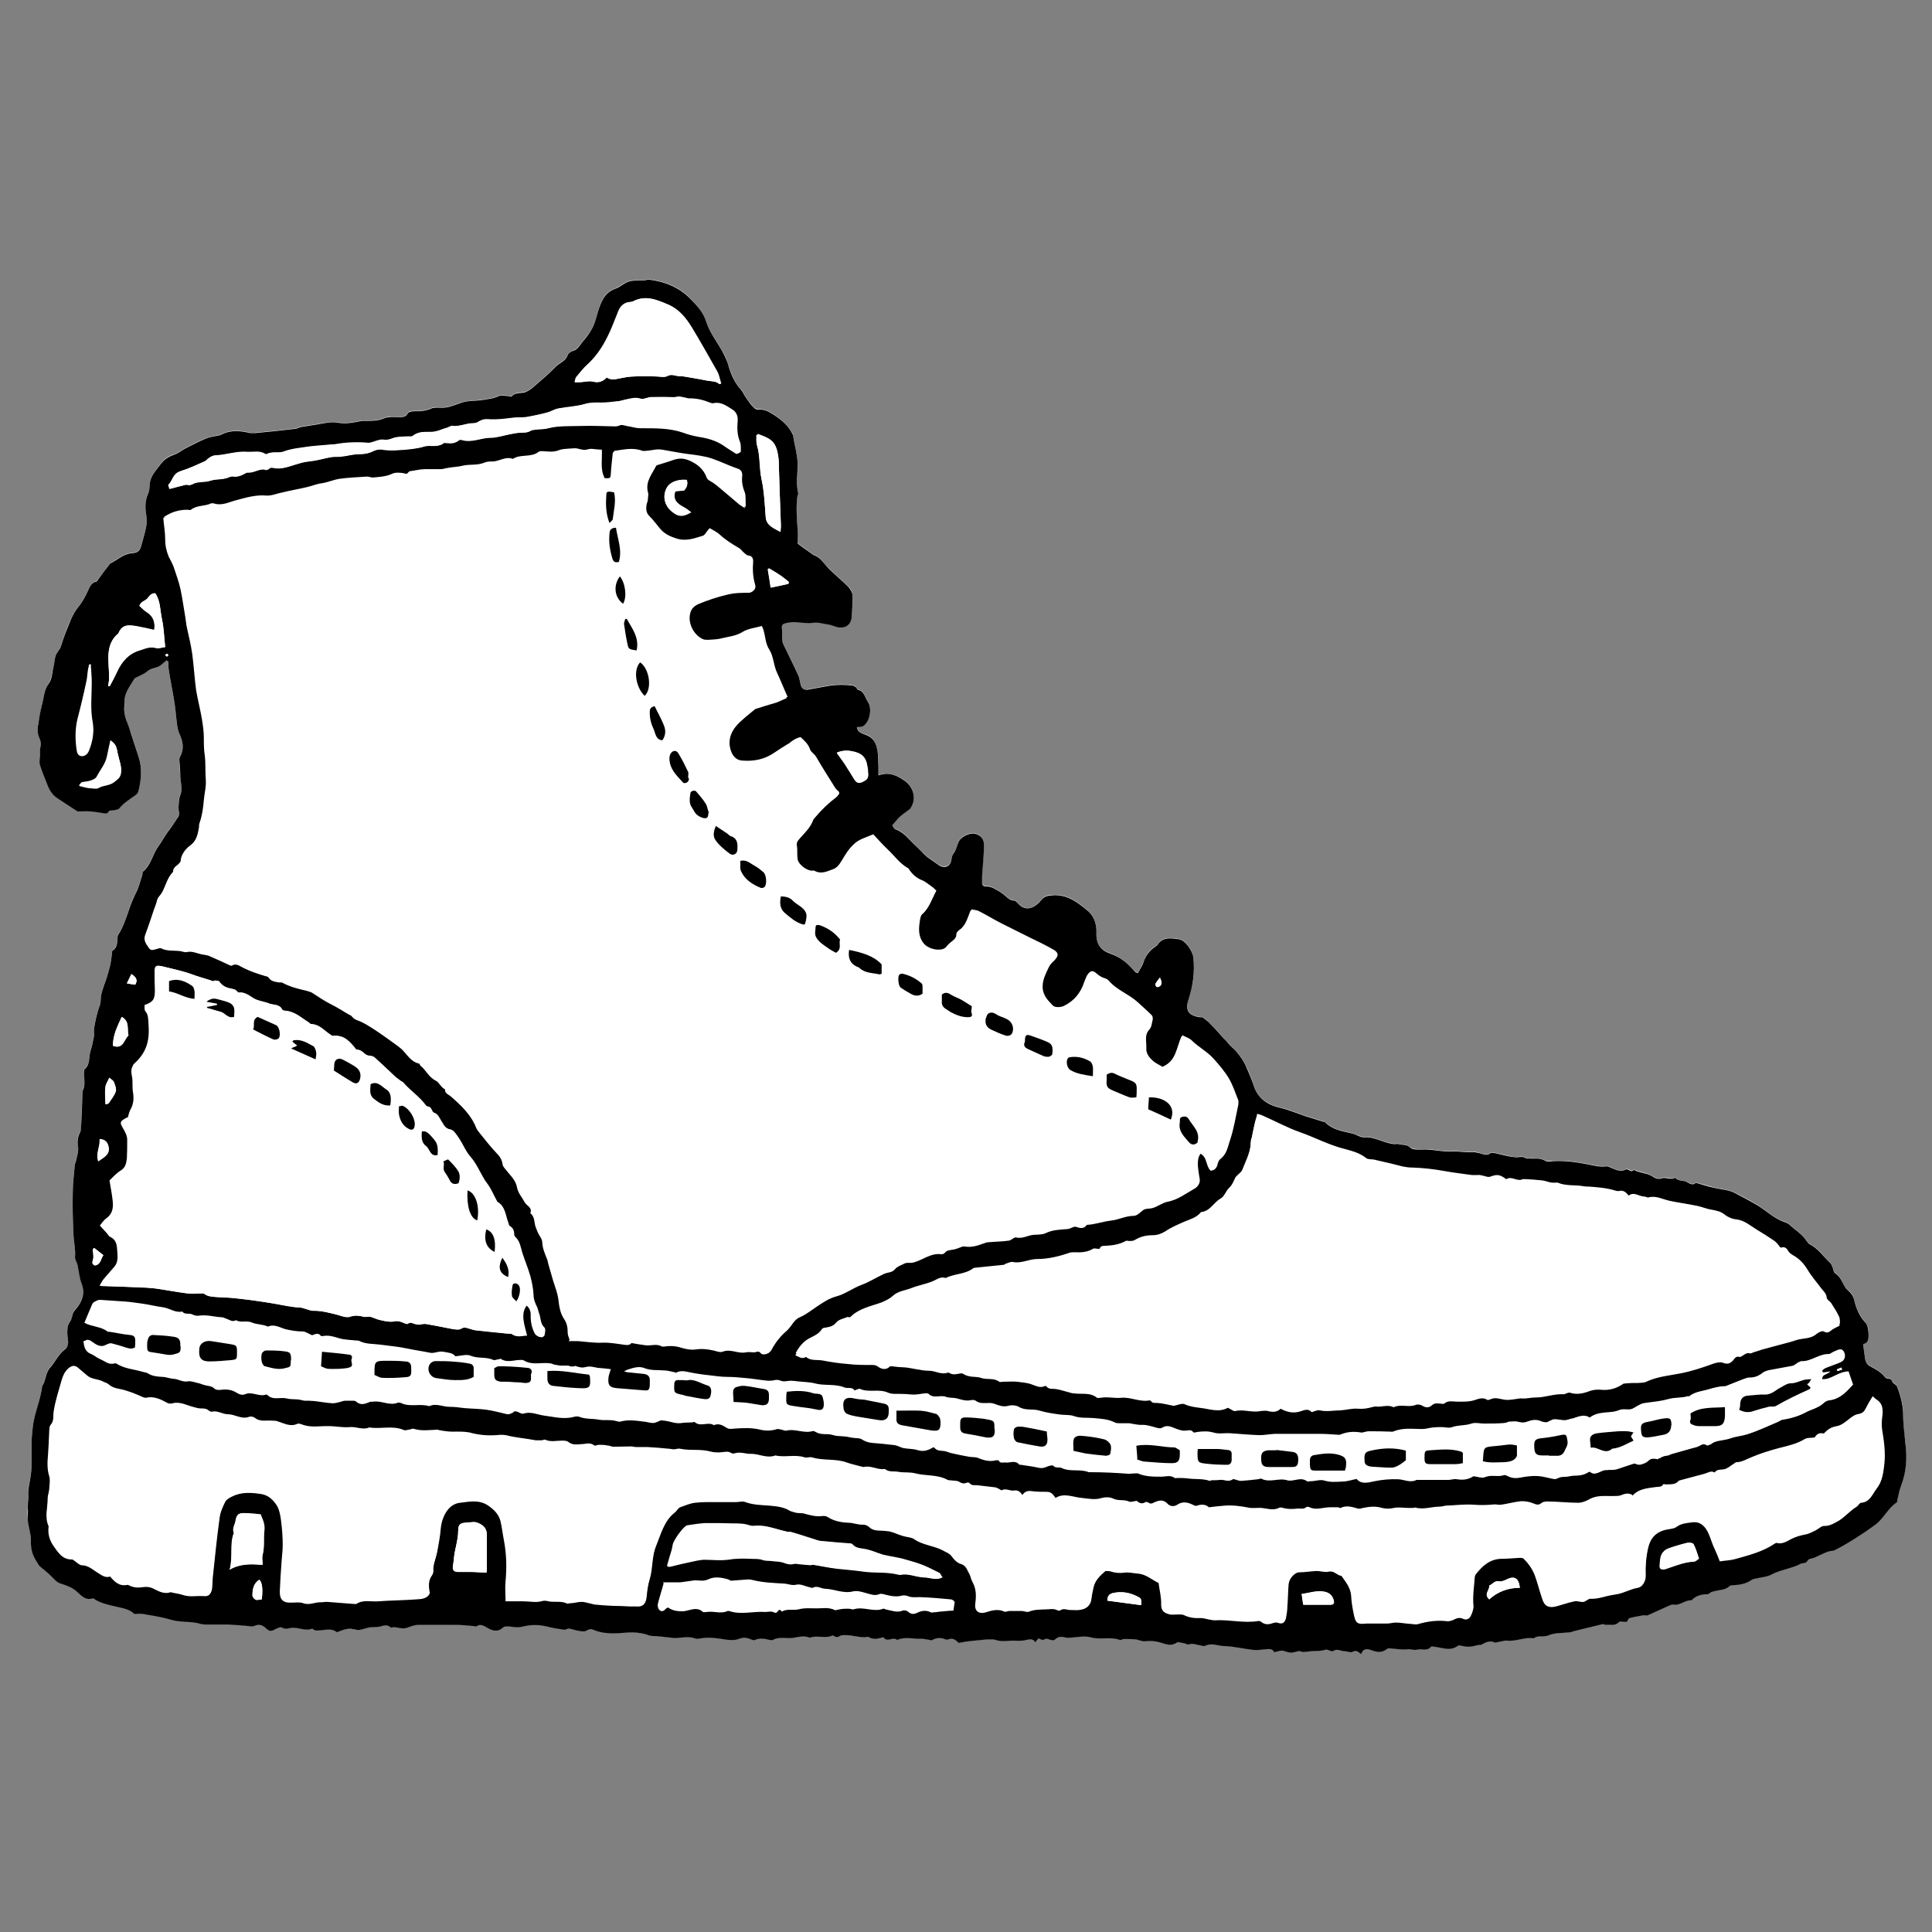 <svg viewBox="0 0 60 60" version="1.1" xmlns="http://www.w3.org/2000/svg" id="Capa_1">
  
  <rect x="0" y="0" width="60" height="60" fill="#808080" stroke="none"/>
  
  <defs>
    <style>
      .st0 {
        fill: #fff;
      }
    </style>
  </defs>
  <path d="M5.18,20.5s.03.02.05.03c0,.06,0,.12,0,.18.06.51.2,1.02.24,1.54.01.17.03.36.1.52.11.25.16.48.02.72-.02.03-.02.07-.02.11,0,.17.02.33.03.5.01.2.08.41-.01.61-.06.12-.03.25-.05.37-.01.08.05.19,0,.27-.08.14-.17.28-.28.41-.13.16-.21.34-.34.51-.18.24-.22.57-.47.78-.02.02-.02.07-.03.11-.07.19-.11.4-.21.58-.1.18-.16.36-.22.55-.09.25-.17.5-.32.73-.02.03-.02.07-.02.11-.01.14-.01.28-.14.37-.02.01-.02.05-.03.08-.02.13-.03.26-.06.39-.03.13-.07.26-.11.39-.05.16-.12.32-.16.49-.03.12,0,.25-.05.36-.09.23-.14.47-.18.72-.01.07.01.15,0,.23-.03.16-.06.32-.11.47-.06.19,0,.42-.19.57-.02.02-.01.07-.01.11,0,.19.05.38-.05.57,0,.01,0,.03,0,.05-.01.34-.03.68-.04,1.02,0,.07,0,.16-.04.22-.08.13-.08.27-.06.4.03.17-.03.32-.06.47-.01.05-.04.1-.04.15-.02.27-.06.55-.06.82,0,.42,0,.84.02,1.26,0,.25.07.49.05.74,0,.09.06.19.08.28.05.19.07.39.13.58.11.31,0,.56-.19.78-.06.07-.1.13-.11.22,0,.05-.03.11-.06.15-.09.12-.08.25-.09.39,0,.07,0,.14.02.2.03.12,0,.21-.1.29-.19.16-.3.38-.46.57-.14.16-.12.39-.24.56-.04.46-.26.89-.3,1.36,0,.13-.03.26-.03.4,0,.21,0,.43,0,.64,0,.14-.01.27-.03.41-.02.17-.09.35-.07.52.01.16-.03.3-.02.45,0,.12-.02.25,0,.37.03.21.1.42.1.64,0,.25.05.46.18.67.04.06.07.12.13.17.15.11.29.23.41.37.05.06.1.1.18.13.15.05.31.11.44.19.18.12.3.36.58.28.02,0,.05.03.08.04.2.11.41.16.63.21.21.05.44.08.58.23.1,0,.18-.01.26,0,.28.05.57.08.84.17.28.08.56.06.84.11.09.02.17.05.26.05.24,0,.49,0,.73,0,.21,0,.43.04.64.05.06,0,.12,0,.17-.01.13-.06.23-.04.33.06.13.12.16.12.32.04.06-.03.15-.07.19-.05.09.07.17.04.26.02.23-.05.45.11.68.02,0,0,.03,0,.04.02.07.07.14.04.22.03.19-.02.38-.06.51.06.14-.04.26-.1.37-.11.1,0,.2.05.31.04.11,0,.22-.06.33-.08.11-.02.23,0,.34-.03.12-.03.22-.07.32.03.01.01.07-.02.1-.01.13.01.26.06.38.03.13-.03.25-.1.39-.1.37,0,.73,0,1.1,0,.21,0,.42.03.63.04.02,0,.05.02.06.01.14-.1.24,0,.36.05.15.08.32.12.45,0,.08-.07.13-.06.22-.05.14.01.28.03.43,0,.24-.07.48-.07.73,0,.17.04.35.07.53.1.01,0,.03,0,.05,0,.12-.06.22,0,.33.02.11.02.24.06.32.01.08-.05.14-.06.21-.03.25.11.5.12.77.11.33-.01.65-.05.97.07.07.03.15.02.23.02.13.01.25.03.38.04.07,0,.15.02.22.02.2-.01.39-.06.59.01.05.02.12.01.18,0,.27-.05.54,0,.8.04.15.02.28.02.4-.03.11-.05.2-.05.31,0,.06.02.13.06.17.04.16-.07.32-.04.47,0,.03,0,.07.01.09,0,.21-.12.44-.03.66-.07.16-.03.33-.07.49,0,.22-.1.47.04.7-.07.02,0,.05,0,.06.02.06.06.1.04.17,0,.04-.02.1-.02.15-.03.24,0,.48.1.73.05.15.09.29.06.44.02.01,0,.04,0,.04,0,.11.17.3-.04.42.08.24-.11.48-.03.73-.04.1,0,.21.03.35.05.1-.07.25-.11.42-.03.02,0,.05.02.07.01.16-.09.26.02.34.1.15-.02.28-.04.4-.06.21-.02.42-.04.64-.05.09,0,.18.04.27.05.13.01.27-.02.4-.01.15,0,.29,0,.43-.03.1-.03.17-.02.24.08.04-.05.07-.08.1-.12.07.01.12.08.21.02.04-.03.15.03.23.04.03,0,.06-.01.08-.03.1-.11.22-.08.35-.05.03,0,.07,0,.11,0,.22,0,.45-.07.65-.01.3.08.61-.03.9.08.04.01.09-.03.13-.03.11,0,.23,0,.34.01.1.01.21.07.31.06.21-.03.41.01.61.08.14.05.26.06.38-.04.04-.03.14,0,.21.02.05,0,.11.06.15.04.13-.05.25,0,.38.03.05,0,.1.03.14.01.2-.1.41,0,.61.01.31.01.61.08.91.12.11.01.23,0,.34-.02.11-.01.23-.03.28.09.09-.02.17-.05.25-.05.09,0,.17.05.26.06.08,0,.16-.03.24-.04.03,0,.06,0,.09.01.07.03.14.01.22,0,.18-.02.36,0,.54-.06.04-.01.09.02.13.03.03,0,.07.03.09.02.13-.1.25,0,.38,0,.08,0,.17.05.23.02.11-.05.18,0,.27.07.07-.18.2-.17.33-.12.16.06.31.08.46-.03.02-.02.06-.03.09-.03.18.01.36.06.54.03.12-.02.22.04.32.01.14-.04.31.06.43-.09.01-.02.07,0,.11,0,.25.03.5.15.74-.04.01,0,.03,0,.05,0,.09.01.18.04.27.04.09,0,.19-.03.28-.05.04,0,.1,0,.13-.02.13-.09.26-.14.41-.06.03.01.07-.01.11-.02.09-.02.18-.05.27-.04.28.03.54-.12.82-.07.13-.11.3-.03.45-.09.21-.08.46-.07.68-.1.05,0,.1-.03.14-.04.29-.07.57-.14.86-.21.03,0,.08.03.11.02.14-.02.29.05.41-.09.04-.04.15,0,.24,0,.03-.04.05-.11.09-.12.14-.04.3-.07.44-.09.04,0,.09,0,.13,0,.21-.09.41-.19.62-.28.06-.02.12-.06.17-.05.21.04.36-.15.56-.13.13-.15.31-.19.5-.19.03,0,.06-.04.1-.06.04-.02.08-.03.13-.04.15-.04.32-.03.45-.15.02-.02.07-.03.11-.03.2,0,.4-.04.57-.16.04-.03.1-.04.15-.05.16-.04.34-.05.49-.13.28-.15.61-.18.9-.33.07-.03.16,0,.21-.1.03-.06.16-.07.24-.1.13-.05.25-.12.38-.17.07-.03.15-.02.22-.05.23-.13.46-.26.69-.4.19-.12.38-.26.57-.39.26-.19.39-.51.66-.69.01,0,.01-.04.02-.06.04-.15.06-.31.12-.46.17-.44.18-.88.13-1.34-.04-.31-.07-.63-.07-.94,0-.29-.09-.55-.19-.81-.02-.06-.13-.09-.15-.15-.03-.13-.16-.05-.22-.13-.12-.16-.29-.25-.46-.34-.1-.05-.14-.14-.16-.24-.02-.14-.04-.29-.06-.45.17-.03.18-.17.17-.3,0-.13-.02-.28-.1-.37-.19-.21-.29-.45-.35-.71-.03-.11-.07-.19-.16-.26-.04-.04-.09-.08-.12-.13-.1-.15-.15-.33-.31-.43-.04-.03-.05-.11-.07-.16-.02-.06-.04-.12-.08-.16-.22-.2-.38-.46-.66-.59-.03-.01-.05-.04-.06-.07-.14-.22-.36-.35-.55-.53-.03-.03-.06-.05-.1-.06-.33-.1-.58-.34-.86-.52-.24-.15-.49-.28-.75-.41-.19-.09-.42-.1-.62-.15-.18-.05-.36-.1-.58-.16-.05.07-.14.06-.25-.01-.12-.07-.29-.01-.39-.15-.13.09-.28-.03-.4.02-.16.06-.24-.03-.36-.09-.16-.08-.35-.09-.52-.17-.09.1-.17-.06-.25-.01-.17.1-.32,0-.47-.06-.04-.02-.09-.04-.13-.04-.19.03-.38-.02-.57-.06-.36-.07-.72-.12-1.09-.1-.08,0-.18.03-.24-.01-.15-.09-.31-.06-.47-.07-.04,0-.1.01-.13-.01-.09-.06-.17-.04-.27-.03-.07,0-.14,0-.21-.02-.16-.03-.32-.08-.49-.11-.04,0-.11-.02-.13,0-.12.1-.23.04-.35,0-.06-.01-.12-.04-.18-.03-.22.02-.43-.03-.65-.02-.33.02-.65-.08-.98-.06-.11,0-.26,0-.33-.06-.11-.11-.25-.06-.36-.11-.04-.01-.09,0-.14,0-.32-.02-.59-.23-.92-.21-.13,0-.26-.08-.39-.12-.29-.07-.59-.11-.82-.33-.02-.02-.04-.02-.06-.03-.19-.06-.39-.12-.58-.18-.04-.01-.07-.03-.11-.04-.21-.07-.41-.16-.63-.21-.43-.09-.74-.3-.87-.74-.06-.21-.15-.41-.25-.61-.06-.12-.13-.23-.22-.34-.08-.1-.19-.19-.28-.29-.07-.07-.14-.15-.2-.22-.12-.13-.25-.27-.37-.4-.07-.07-.14-.13-.24-.21,0,0-.06,0-.1-.01-.34-.04-.45-.22-.35-.55.14-.43.21-.86.15-1.31-.03-.21-.25-.53-.44-.56-.24-.03-.5-.09-.67.17-.02.02-.04.04-.07.06-.18.11-.29.26-.36.46-.05.13-.12.24-.18.36-.05-.02-.08-.03-.09-.04-.21-.24-.45-.45-.76-.56-.3-.1-.45-.3-.44-.64.01-.24-.05-.49-.24-.67-.09-.08-.19-.16-.29-.23-.22-.17-.47-.28-.76-.28-.16,0-.32.01-.43.16-.04.05-.08.09-.13.13-.19.18-.42.16-.59-.04-.03-.03-.07-.09-.1-.08-.12,0-.19-.06-.28-.14-.12-.1-.25-.18-.38-.25-.06-.03-.14-.06-.21-.05-.09,0-.13-.04-.14-.11,0-.07,0-.13,0-.2.02-.31.04-.63.06-.94,0-.23-.1-.36-.3-.39-.19-.03-.45.12-.5.28-.03.09-.05.2-.11.28-.05.07-.09.13-.1.23-.03.24-.22.3-.42.17-.11-.08-.22-.16-.34-.24-.02-.02-.05-.03-.07-.06-.16-.15-.32-.31-.47-.47-.13-.14-.26-.27-.45-.33-.04-.01-.06-.08-.09-.12.09-.1.17-.2.25-.28.09-.08.19-.15.29-.22.02-.02.04-.05.05-.07.18-.29.03-.65-.2-.81-.24-.17-.5-.28-.82-.17,0-.1,0-.18,0-.25,0-.19,0-.39-.04-.57-.05-.19-.13-.38-.36-.44-.12-.03-.24-.09-.27-.24.08-.01.16,0,.21-.04.2-.13.27-.55.13-.75-.09-.13-.11-.33-.31-.37-.02,0-.03-.05-.05-.07-.03-.03-.07-.06-.12-.06-.24-.03-.49-.03-.73.01-.22.04-.44.08-.66.12-.11.02-.18-.03-.21-.14-.03-.11-.04-.22-.09-.33-.14-.31-.29-.62-.44-.92-.02-.04-.03-.09-.04-.13,0-.1,0-.19-.01-.29-.02-.21-.02-.22.17-.27.07-.02.15-.02.23-.02.19,0,.38.04.57.02.18-.02.33.03.5.06.09.01.17.06.26.08.22.04.4-.07.43-.3.03-.24.03-.49.02-.73,0-.08-.07-.18-.14-.24-.19-.19-.4-.36-.59-.55-.16-.15-.26-.36-.49-.43,0,0-.01-.01-.02-.02-.16-.11-.31-.23-.46-.33,0-.15,0-.3,0-.45-.02-.33-.05-.65-.01-.98,0-.04.04-.09.03-.13-.08-.31,0-.63-.02-.94-.01-.3-.1-.57-.14-.86,0-.04-.03-.07-.05-.1-.15-.25-.36-.42-.6-.57-.13-.08-.25-.14-.41-.13-.05,0-.12-.03-.16-.06-.08-.09-.16-.19-.23-.29-.06-.09-.1-.2-.17-.27-.21-.23-.31-.5-.4-.79-.05-.16-.11-.3-.2-.44-.17-.29-.38-.57-.48-.89-.09-.29-.29-.48-.47-.68-.35-.38-.82-.56-1.33-.62-.19.08-.39,0-.59.06-.17.05-.28.17-.44.23-.33.12-.44.41-.53.71-.05.17-.09.34-.17.5-.08.17-.2.3-.31.44-.09.1-.14.23-.3.28-.06.02-.14.07-.16.13-.06.18-.25.23-.36.35-.23.24-.49.45-.74.67-.05.04-.11.08-.17.11-.15.07-.34,0-.47.15-.01.02-.07-.01-.11-.01-.1,0-.21-.04-.29,0-.16.08-.33.09-.5.12-.23.04-.47.02-.7.1-.2.07-.4.16-.62.14-.09,0-.19-.02-.26.02-.17.07-.33.1-.51.09-.08,0-.21,0-.23.06-.09.15-.21.12-.34.12-.14,0-.29-.01-.4.04-.19.08-.37.08-.56.08-.04,0-.09,0-.13,0-.24.05-.48.1-.73.06-.22-.03-.44.01-.65.05-.17.03-.33.05-.5.08-.07.01-.14.06-.21.06-.41.05-.82.09-1.23.13-.04,0-.09.01-.14,0-.31-.07-.61-.11-.91.05-.05.02-.1.03-.16.04-.11.03-.22.04-.32.08-.21.09-.41.19-.62.3-.12.06-.23.16-.36.2-.16.05-.3.13-.4.27-.14.19-.32.37-.36.62-.01.1,0,.21-.04.29-.1.22-.11.44-.07.67.02.13.02.26,0,.39-.04.2-.1.39-.15.58-.04.16-.11.23-.29.24-.27.02-.45.21-.68.32-.01,0-.02.02-.03.04-.11.15-.22.3-.33.44-.02.03-.04.08-.07.08-.16.04-.21.19-.27.31-.08.17-.16.34-.29.48-.09.11-.16.24-.22.37-.12.27-.23.55-.31.83-.04.14-.17.24-.19.38-.01.11-.03.22-.06.33-.04.16-.05.34-.13.46-.12.17-.15.36-.19.55-.04.22-.09.43-.13.65-.03.16-.06.34.02.49.05.09.06.17.04.26-.02.09-.01.18-.02.27,0,.11-.03.22,0,.32.07.23.16.45.25.66.04.1.1.19.17.27.07.08.17.13.26.19.16.11.33.22.49.32.14,0,.27,0,.41,0,.15.01.29.04.43.06.03,0,.09,0,.1-.02.04-.1.13-.06.2-.08.06-.02.13-.03.16-.06.14-.17.32-.28.49-.4.05-.04.09-.07.1-.13.09-.36.12-.72,0-1.08-.08-.24-.16-.49-.24-.73-.05-.14-.11-.28-.15-.43-.03-.08-.05-.16-.05-.24,0-.09.02-.18.01-.28-.02-.29.16-.49.29-.71.02-.04.09-.06.13-.09.09-.05.2-.09.28-.16.1-.09.22-.1.33-.14.11-.04.19-.14.28-.21Z" class="st0"></path>
  <path d="M5.18,20.5c-.09.07-.18.17-.28.21-.11.04-.23.05-.33.14-.08.07-.18.11-.28.16-.05.03-.11.04-.13.09-.13.22-.31.43-.29.71,0,.09-.02.18-.01.28,0,.08.03.16.05.24.05.14.11.28.15.43.08.24.16.49.24.73.12.36.09.72,0,1.08-.02.07-.05.09-.1.13-.17.12-.35.23-.49.4-.03.04-.11.05-.16.06-.07.02-.16-.02-.2.08,0,.02-.07.02-.1.02-.15-.02-.29-.05-.43-.06-.13-.01-.27,0-.41,0-.16-.1-.32-.21-.49-.32-.09-.06-.18-.11-.26-.19-.07-.08-.13-.17-.17-.27-.09-.22-.18-.44-.25-.66-.03-.1,0-.21,0-.32,0-.09,0-.18.02-.27.02-.1,0-.17-.04-.26-.08-.16-.05-.33-.02-.49.03-.22.08-.44.13-.65.04-.19.06-.38.19-.55.09-.12.1-.31.13-.46.03-.11.04-.22.06-.33.02-.15.15-.24.19-.38.08-.28.2-.56.31-.83.06-.13.13-.26.22-.37.13-.15.21-.31.29-.48.06-.12.1-.27.27-.31.03,0,.05-.05.07-.08.11-.15.22-.3.33-.44,0-.01.02-.03.03-.04.23-.11.41-.3.68-.32.18-.01.25-.08.29-.24.05-.19.11-.38.15-.58.02-.13.02-.26,0-.39-.04-.23-.03-.45.07-.67.04-.09.03-.2.04-.29.04-.26.22-.43.36-.62.1-.13.23-.21.4-.27.13-.04.24-.14.36-.2.2-.1.41-.21.62-.3.1-.04.21-.06.32-.08.05-.01.11-.02.16-.04.3-.16.6-.12.91-.05.04,0,.09,0,.14,0,.41-.04.82-.08,1.23-.13.07,0,.14-.05.21-.06.17-.03.33-.05.5-.08.22-.04.43-.09.65-.05.25.04.49-.01.73-.06.04,0,.09,0,.13,0,.19,0,.38,0,.56-.08.12-.05.27-.04.4-.04.13,0,.26.03.34-.12.03-.05.15-.06.23-.06.18.01.35-.02.51-.09.07-.03.17-.02.26-.02.22.02.42-.07.62-.14.23-.09.47-.06.7-.1.17-.03.34-.04.5-.12.08-.04.19,0,.29,0,.04,0,.1.03.11.01.13-.15.32-.07.47-.15.06-.03.12-.07.17-.11.25-.22.51-.43.74-.67.12-.12.3-.17.36-.35.02-.06.1-.12.16-.13.15-.04.21-.17.3-.28.12-.14.23-.28.31-.44.08-.16.12-.33.17-.5.09-.29.2-.59.53-.71.16-.05.27-.18.44-.23.2-.06.4.01.59-.06.51.06.97.24,1.33.62.19.2.38.39.47.68.1.32.31.6.48.89.08.14.15.29.2.44.08.29.19.56.4.79.07.08.11.19.17.27.07.1.14.2.23.29.04.04.11.07.16.06.16-.01.28.05.41.13.24.15.46.32.6.57.02.03.04.07.05.1.04.29.13.56.14.86.01.31-.06.63.02.94,0,.04-.03.09-.03.13-.04.33-.01.65.01.98.01.15,0,.3,0,.45.15.11.3.22.46.33,0,0,.01.01.02.02.23.07.34.28.49.43.19.19.4.36.59.55.06.06.13.16.14.24.01.24,0,.49-.02.73-.03.23-.2.34-.43.3-.09-.02-.17-.06-.26-.08-.17-.02-.32-.08-.5-.06-.19.03-.38-.01-.57-.02-.07,0-.15,0-.23.02-.19.04-.19.06-.17.27.01.1,0,.19.01.29,0,.04.02.09.04.13.15.31.3.61.44.92.05.1.06.22.09.33.03.1.1.15.21.14.22-.04.44-.08.66-.12.24-.04.48-.04.73-.01.04,0,.08.03.12.06.02.02.03.07.05.07.2.04.22.24.31.37.14.2.07.61-.13.75-.05.04-.13.03-.21.04.02.15.15.2.27.24.23.07.32.25.36.44.04.18.03.38.04.57,0,.07,0,.15,0,.25.33-.12.58,0,.82.17.23.16.38.51.2.81-.02.03-.03.06-.05.07-.1.08-.2.14-.29.22-.09.08-.16.18-.25.28.03.04.05.1.09.12.18.06.32.19.45.33.15.16.32.31.47.47.02.02.05.04.07.06.11.08.23.16.34.24.19.14.39.08.42-.17.01-.11.05-.16.1-.23.05-.08.07-.18.11-.28.05-.16.32-.31.5-.28.2.03.31.17.3.39-.01.32-.04.63-.06.94,0,.07,0,.14,0,.2,0,.07.05.12.14.11.07,0,.15.02.21.05.13.07.27.15.38.25.08.07.15.14.28.14.03,0,.07.05.1.08.17.2.39.21.59.04.05-.04.09-.08.13-.13.11-.15.27-.15.43-.16.29,0,.53.11.76.28.1.07.2.15.29.23.19.18.25.43.24.67-.01.34.14.54.44.64.32.11.55.31.76.56.01.02.04.02.09.04.06-.12.14-.23.18-.36.07-.2.19-.35.36-.46.03-.02.05-.04.07-.06.17-.26.43-.2.67-.17.19.03.41.35.44.56.05.45-.01.88-.15,1.31-.11.33,0,.5.35.55.05,0,.09,0,.1.01.1.08.18.14.24.21.13.13.25.27.37.4.07.07.14.15.2.22.09.1.2.18.28.29.08.1.16.22.22.34.09.2.18.4.25.61.13.44.44.65.87.74.21.05.42.14.63.21.04.01.07.03.11.04.19.06.39.12.58.18.02,0,.05.01.06.03.23.22.53.26.82.33.13.03.26.13.39.12.33-.02.61.19.92.21.05,0,.1-.01.14,0,.12.04.25,0,.36.11.07.07.22.06.33.06.33-.02.66.08.98.06.22-.01.43.04.65.02.06,0,.12.02.18.03.12.03.23.1.35,0,.03-.02.09,0,.13,0,.16.03.32.08.49.11.07.01.14.02.21.02.09-.01.18-.03.27.03.03.02.09,0,.13.01.16.01.31-.03.47.07.06.04.16.02.24.01.37-.02.73.03,1.09.1.19.04.37.09.57.06.04,0,.09.02.13.04.15.06.3.15.47.06.08-.04.16.12.25.01.16.09.35.09.52.17.11.06.2.15.36.09.12-.04.27.07.4-.02.1.13.28.07.39.15.11.07.2.08.25.01.21.06.39.12.58.16.21.05.44.06.62.15.25.13.5.26.75.41.28.18.53.42.86.52.03.01.07.03.1.06.18.17.41.3.55.53.02.03.04.05.06.07.28.13.44.39.66.59.04.04.06.11.08.16.02.06.03.14.07.16.17.11.22.29.31.43.03.05.08.09.12.13.08.07.13.15.16.26.06.26.16.51.35.71.08.08.09.24.1.37,0,.13,0,.27-.17.3.02.16.04.3.06.45.02.1.06.19.16.24.17.09.34.18.46.34.06.08.19,0,.22.13.02.06.12.09.15.15.1.26.18.53.19.81,0,.32.04.63.07.94.06.46.04.9-.13,1.34-.06.15-.08.31-.12.46,0,.02,0,.05-.02.06-.27.18-.4.5-.66.69-.19.14-.38.27-.57.39-.22.14-.45.28-.69.4-.06.03-.15.02-.22.05-.13.05-.25.11-.38.17-.08.04-.21.04-.24.1-.06.11-.15.07-.21.1-.28.15-.61.18-.9.33-.14.08-.32.09-.49.13-.05.01-.11.02-.15.05-.17.12-.37.15-.57.16-.04,0-.08,0-.11.03-.13.12-.29.11-.45.15-.04.01-.09.02-.13.04-.03.02-.07.06-.1.06-.19,0-.36.04-.5.19-.2-.02-.35.17-.56.13-.05-.01-.12.03-.17.05-.21.09-.41.19-.62.28-.04.02-.09,0-.13,0-.15.03-.3.05-.44.09-.04.01-.06.08-.09.12-.08,0-.2-.03-.24,0-.12.14-.27.07-.41.09-.04,0-.08-.03-.11-.02-.29.07-.58.14-.86.21-.05.01-.1.04-.14.04-.23.03-.48.01-.68.1-.15.06-.32-.02-.45.09-.28-.05-.54.1-.82.07-.09-.01-.18.03-.27.04-.04,0-.08.03-.11.02-.15-.07-.28-.02-.41.06-.03.02-.08.01-.13.02-.09.02-.19.05-.28.05-.09,0-.18-.02-.27-.04-.01,0-.04,0-.05,0-.24.19-.49.07-.74.04-.04,0-.1-.02-.11,0-.12.15-.29.05-.43.09-.1.03-.2-.03-.32-.01-.17.02-.36-.02-.54-.03-.03,0-.06,0-.09.03-.15.11-.3.09-.46.03-.13-.05-.26-.07-.33.12-.09-.08-.16-.13-.27-.07-.06.03-.15-.02-.23-.02-.13,0-.25-.1-.38,0-.01.01-.06-.01-.09-.02-.04-.01-.1-.04-.13-.03-.18.06-.36.03-.54.06-.08,0-.14.03-.22,0-.03-.01-.06-.02-.09-.01-.08.01-.16.05-.24.04-.09,0-.17-.05-.26-.06-.08,0-.16.03-.25.05-.05-.12-.16-.1-.28-.09-.11.01-.23.03-.34.02-.31-.03-.61-.11-.91-.12-.2,0-.4-.11-.61-.01-.04.02-.09,0-.14-.01-.13-.02-.25-.08-.38-.03-.04.01-.1-.04-.15-.04-.07-.01-.17-.05-.21-.02-.13.09-.25.08-.38.04-.2-.07-.39-.11-.61-.08-.1.01-.2-.05-.31-.06-.11-.01-.23-.01-.34-.01-.05,0-.1.04-.13.03-.29-.11-.6,0-.9-.08-.2-.06-.43,0-.65.01-.04,0-.07,0-.11,0-.12-.03-.24-.06-.35.05-.02.02-.06.03-.08.03-.08-.01-.19-.07-.23-.04-.09.06-.14,0-.21-.02-.03.04-.06.07-.1.12-.06-.1-.14-.1-.24-.08-.14.04-.28.04-.43.03-.13,0-.27.02-.4.01-.09,0-.18-.05-.27-.05-.21,0-.42.03-.64.05-.13.01-.25.04-.4.06-.08-.08-.18-.18-.34-.1-.02,0-.05,0-.07-.01-.16-.07-.32-.04-.42.03-.14-.02-.25-.05-.35-.05-.24.01-.49-.07-.73.04-.12-.12-.31.09-.42-.08,0,0-.03,0-.04,0-.15.05-.3.07-.44-.02-.25.05-.48-.06-.73-.05-.05,0-.11,0-.15.03-.06.03-.11.05-.17,0-.01-.01-.05-.02-.06-.02-.22.11-.47-.02-.7.07-.16-.07-.33-.03-.49,0-.22.04-.45-.05-.66.07-.02.01-.06,0-.09,0-.16-.04-.31-.07-.47,0-.04.02-.12-.02-.17-.04-.11-.04-.2-.04-.31,0-.12.05-.26.05-.4.03-.26-.04-.53-.09-.8-.04-.06.01-.13.02-.18,0-.2-.07-.39-.02-.59-.01-.07,0-.15-.01-.22-.02-.13-.01-.25-.03-.38-.04-.08,0-.16,0-.23-.02-.32-.13-.65-.09-.97-.07-.27.01-.52,0-.77-.11-.07-.03-.12-.02-.21.03-.07.05-.21.01-.32-.01-.11-.02-.21-.09-.33-.02-.01,0-.03,0-.05,0-.18-.03-.35-.05-.53-.1-.25-.06-.49-.06-.73,0-.15.04-.29.02-.43,0-.09,0-.14-.02-.22.05-.13.12-.3.09-.45,0-.12-.06-.22-.15-.36-.05-.01,0-.04,0-.06-.01-.21-.02-.42-.04-.63-.04-.37,0-.73,0-1.1,0-.14,0-.26.06-.39.1-.12.03-.25-.02-.38-.03-.03,0-.09.03-.1.01-.1-.1-.21-.06-.32-.03-.11.03-.23.01-.34.03-.11.02-.22.07-.33.08-.1,0-.21-.05-.31-.04-.12.01-.23.06-.37.11-.13-.12-.33-.08-.51-.06-.08,0-.15.03-.22-.03-.01-.01-.03-.02-.04-.02-.23.09-.45-.07-.68-.02-.09.02-.17.04-.26-.02-.03-.02-.13.02-.19.05-.15.08-.19.08-.32-.04-.1-.09-.2-.12-.33-.06-.05.02-.11.02-.17.01-.21-.02-.43-.04-.64-.05-.24,0-.49,0-.73,0-.09,0-.17-.03-.26-.05-.28-.05-.56-.02-.84-.11-.27-.08-.56-.12-.84-.17-.08-.01-.16,0-.26,0-.15-.15-.37-.18-.58-.23-.22-.05-.44-.1-.63-.21-.03-.02-.06-.05-.08-.04-.28.08-.4-.16-.58-.28-.13-.09-.29-.14-.44-.19-.08-.03-.12-.07-.18-.13-.12-.13-.27-.26-.41-.37-.07-.05-.09-.11-.13-.17-.14-.21-.19-.42-.18-.67,0-.21-.08-.42-.1-.64-.01-.12.02-.25,0-.37,0-.15.03-.3.02-.45-.01-.17.05-.35.07-.52.02-.13.03-.27.03-.41,0-.21,0-.43,0-.64,0-.13.02-.26.03-.4.03-.47.25-.89.3-1.36.12-.17.1-.4.24-.56.16-.18.26-.41.46-.57.09-.07.12-.17.1-.29-.01-.07-.02-.14-.02-.2,0-.13,0-.27.09-.39.03-.04.05-.1.06-.15.01-.09.05-.15.11-.22.19-.22.3-.47.19-.78-.07-.18-.09-.39-.13-.58-.02-.1-.09-.19-.08-.28.02-.25-.05-.49-.05-.74-.02-.42-.03-.84-.02-1.26,0-.27.04-.55.06-.82,0-.05.03-.1.04-.15.03-.15.09-.3.06-.47-.02-.13-.01-.27.06-.4.04-.06.03-.15.04-.22.02-.34.03-.68.04-1.02,0-.02,0-.03,0-.05.1-.18.05-.38.05-.57,0-.04,0-.09.01-.11.19-.15.13-.38.19-.57.05-.15.08-.31.11-.47.01-.07-.01-.15,0-.23.04-.24.09-.49.18-.72.04-.11.02-.24.05-.36.04-.17.11-.33.16-.49.04-.13.08-.26.11-.39.03-.13.04-.26.06-.39,0-.03,0-.07.03-.08.13-.09.13-.23.14-.37,0-.04,0-.08.02-.11.15-.23.23-.48.32-.73.06-.19.13-.37.22-.55.1-.18.14-.38.21-.58.01-.04,0-.09.03-.11.25-.21.29-.54.47-.78.12-.16.21-.35.34-.51.1-.13.19-.27.28-.41.05-.09,0-.19,0-.27.02-.12,0-.25.05-.37.09-.2.02-.41.01-.61,0-.17-.02-.33-.03-.5,0-.04,0-.08.02-.11.14-.25.09-.48-.02-.72-.07-.16-.08-.34-.1-.52-.04-.52-.17-1.02-.24-1.54,0-.06,0-.12,0-.18-.02,0-.03-.02-.05-.03ZM17.69,41.61c.12,0,.21,0,.29,0,.25.02.5.06.75.05.23-.01.44.02.66.06.12.02.21.02.25-.05.17.03.3.05.44.07.17.02.34-.07.51.04.02.01.05,0,.07,0,.19-.03.36-.01.54.04.14.04.29.08.43.05.19-.03.37-.02.55.03.1.02.21.07.29.04.25-.1.48.07.72.02.08-.02.18.01.27,0,.07,0,.13-.06.2.03.06.07.25.02.3-.07.12-.24.29-.45.49-.62.15-.13.22-.35.42-.43.2-.08.36-.22.54-.34.19-.12.37-.25.6-.31.26-.07.5-.25.76-.35.25-.09.48-.24.72-.35.11-.05.24-.03.33-.14.07-.08.18-.12.28-.17.04-.02.1-.03.15-.03.1,0,.19-.02.29-.06.22-.09.43-.24.7-.21.04,0,.1-.01.13-.04.07-.09.16-.09.25-.1.09-.02.17-.06.26-.08.03-.01.07-.02.1-.02.21.04.4-.03.59-.09.05-.02.1-.03.15-.04.21-.02.43-.02.64-.05.08-.01.16-.11.22-.1.2.04.36-.07.54-.08.13-.01.27,0,.38-.05.22-.11.45-.11.68-.13.09,0,.18-.09.26-.07.14.04.25.07.34-.06.25,0,.49-.1.73-.13.25-.03.47-.16.73-.15.1,0,.19-.09.28-.17.08-.06.22-.04.33-.08.15-.05.29-.16.45-.19.31-.06.55-.26.82-.4.13-.07.16-.18.13-.31-.02-.12-.04-.24-.05-.37,0-.14,0-.29.11-.41.22.12.15.39.32.53.07-.02.14-.02.17-.12.02-.08.05-.18.11-.23.2-.14.22-.37.29-.56.12-.36.18-.74.26-1.12,0-.03,0-.08,0-.11-.09-.23-.17-.47-.29-.68-.13-.22-.3-.42-.47-.61-.2-.23-.48-.37-.69-.58-.07-.07-.18-.1-.29-.16-.17.36-.17.79-.62.98-.09-.06-.22-.11-.31-.2-.11-.1-.2-.22-.19-.38.01-.2-.07-.41.1-.59.07-.07.07-.2.1-.3,0-.04,0-.1-.03-.13-.14-.14-.29-.27-.43-.4-.28-.26-.66-.38-.91-.68-.03-.03-.08-.06-.12-.07-.11-.03-.19-.09-.27-.16-.11-.1-.2-.07-.27.07-.03.06-.05.11-.07.17-.12.35-.33.62-.66.78-.11.05-.28.05-.34-.01-.07-.08-.15-.15-.21-.24-.07-.1-.11-.22-.11-.35,0-.22.1-.41.19-.6.04-.09.11-.17.18-.23.13-.12.13-.22-.02-.31-.24-.14-.49-.26-.74-.38-.29-.15-.59-.29-.88-.44-.24-.12-.46-.26-.7-.38-.07-.04-.16-.04-.24-.06-.1.26-.16.5-.39.65-.02.02-.05.05-.05.07,0,.22-.22.27-.32.42-.13.2-.58.11-.73-.09-.17-.22-.15-.46-.11-.71.01-.07.03-.17.08-.21.22-.19.29-.46.43-.71-.05-.05-.1-.1-.16-.14-.1-.07-.19-.15-.3-.19-.17-.07-.3-.19-.4-.35,0-.01-.02-.02-.04-.03-.24-.14-.4-.37-.6-.56-.16-.15-.31-.32-.46-.48-.14.06-.26.1-.37.15-.3.14-.45.41-.61.68-.07.11-.15.21-.26.25-.19.07-.38.17-.59.05-.02-.01-.06,0-.09,0-.18-.02-.41-.21-.43-.36-.02-.13,0-.27-.02-.41-.02-.1.02-.16.08-.23.16-.18.35-.35.43-.59.01-.03.04-.06.07-.09.2-.24.42-.45.67-.64.08-.06.09-.12,0-.18-.02-.02-.04-.04-.06-.07-.2-.32-.4-.63-.59-.96-.05-.09-.16-.15-.19-.23-.06-.18-.18-.28-.3-.39q-.18.04-.36.2s-.03.01-.04.02c-.13.08-.26.16-.39.25-.31.22-.65.29-1.02.26-.17-.01-.27-.12-.33-.25-.13-.31-.05-.6.15-.84.17-.2.39-.36.59-.53.03-.03.09-.03.13-.05.06-.02.12-.04.18-.06.12-.04.25-.07.37-.11.1-.04.2-.09.32-.14-.12-.26-.21-.5-.32-.73-.12-.24-.11-.52-.25-.74-.15-.23-.11-.5-.23-.73-.21.06-.43.08-.59.18-.22.14-.46.15-.69.21-.12.03-.26.03-.39.04-.05,0-.11,0-.16-.02-.26-.12-.44-.43-.41-.72.02-.19.12-.34.3-.41.29-.12.58-.21.89-.29.23-.05.45-.05.68-.06.12,0,.2-.09.16-.22-.07-.23-.08-.47-.06-.71,0-.11-.03-.17-.15-.19-.05,0-.1-.06-.14-.09-.05-.04-.09-.11-.15-.14-.22-.13-.43-.26-.61-.43-.09-.08-.21-.13-.3-.19-.09.1-.14.22-.22.24-.26.08-.53.18-.82.08-.19-.06-.36-.14-.49-.29-.11-.13-.21-.27-.33-.39-.12-.11-.12-.23-.1-.37.01-.05.04-.1.04-.16,0-.07.03-.16,0-.23-.08-.34.14-.57.27-.84.01-.03.06-.04.1-.05.14-.04.28-.08.41-.13.18-.06.34-.08.53,0,.26.11.45.27.55.54.01.04.05.08.09.09.15.07.26.18.39.29.18.15.35.3.53.45.04.03.08.05.17.11-.01-.18.01-.33-.03-.45-.07-.17-.1-.34-.08-.51.01-.12-.04-.2-.15-.23-.27-.09-.52-.22-.79-.31-.24-.08-.5-.11-.74-.14-.24-.03-.48-.08-.72-.12-.09-.02-.19-.03-.28-.02-.08.01-.35.06-.42.04-.29-.11-.57-.04-.86,0-.01,0-.02.02-.03.03-.02.21-.05.43-.06.64-.01.17-.03.19-.22.18-.15-.28-.07-.59-.09-.89-.03,0-.05.01-.08,0-.11,0-.24-.04-.34-.01-.12.04-.22.01-.33-.02-.08-.02-.17,0-.25,0-.11.01-.23.01-.33.05-.17.07-.35.04-.52.03-.04,0-.09,0-.11.02-.24.19-.56.06-.8.22-.22-.08-.4.06-.6.08-.09,0-.19,0-.27.03-.22.1-.46.05-.68.1-.15.04-.31.04-.47.07-.08.01-.15.04-.23.04-.16,0-.32,0-.48,0-.15,0-.3.04-.45.06-.02,0-.05.01-.06.03-.05.09-.11.04-.18.03-.12-.01-.22-.03-.35.03-.17.08-.38.09-.58.11-.06,0-.12-.03-.18-.03-.29.02-.58.03-.86.07-.19.03-.36.11-.56.14-.16.02-.31.09-.46.12-.25.06-.5.1-.74.16-.17.03-.34.11-.5.1-.33-.03-.63.06-.93.14-.24.06-.46.19-.72.1-.02,0-.05,0-.07,0-.2.1-.44.05-.63.2-.02.02-.07,0-.11,0-.26,0-.5.07-.72.22.02.22.07.44.06.66,0,.19.03.37.11.54.04.11.11.2.15.31.08.24.16.48.22.72.07.29.1.59.15.88.01.07.02.15.03.22.06.3.14.59.18.89.05.37.07.75.12,1.12.04.3.12.6.18.9.03.19.06.38.06.57,0,.19,0,.38.03.57.04.24.02.48.03.73.01.22-.04.44-.06.65-.02.24-.05.47-.13.7-.01.04,0,.09-.02.14-.05.21-.08.42-.27.58-.15.11-.29.25-.3.47,0,.04-.06.09-.09.13-.06.06-.17.09-.14.21-.23.22-.24.56-.46.79-.04.05-.05.13-.07.19-.02.06-.05.12-.07.19-.09.26-.17.53-.27.78-.07.18.04.3.12.42.07.1.18.03.28.01.03,0,.07-.02.09-.01.19.1.41.06.61.09.06,0,.13.04.18.03.19-.05.36.06.54.08.06,0,.13.02.19.05.22.09.43.2.64.29.01,0,.03.02.04,0,.14-.08.25.02.36.07.23.11.46.19.7.26.03,0,.06.02.08.04.08.12.2.13.32.15.04,0,.08,0,.11.01.23.13.49.19.75.25.06.01.13.02.17.06.2.13.39.27.61.37.18.09.34.2.52.3.04.02.08.04.11.07.05.07.12.1.2.13.17.07.33.17.49.27.23.15.45.31.67.47.06.04.12.09.18.14.18.16.29.39.54.45.02,0,.03.05.05.07.17.14.25.36.47.46.11.05.15.22.29.27,0,.13.11.16.18.22.32.28.63.56.79.98.02.06.06.11.1.15.17.21.33.42.52.62.1.11.18.22.2.37,0,.06.07.11.11.17.13.17.29.31.34.55.03.15.15.29.23.44.06.12.26.16.18.35.14.11.11.3.17.44.02.05.04.1.06.15.05.1.13.2.14.31,0,.2.09.37.16.55.02.04.02.09.03.13.05.17.1.34.15.52.07.21.15.42.17.65.02.18.07.38.16.52.1.15.12.28.12.44,0,.07.04.14.06.22ZM50.68,46.47c-.13-.08-.25-.04-.37.01-.06.03-.13.02-.2.02-.26.02-.52-.03-.77.1-.1.06-.23.11-.35.11-.32,0-.64-.03-.96-.04-.06,0-.13.01-.18.05-.09.07-.15.05-.25.01-.12-.05-.25-.08-.37-.07-.21.02-.42.07-.63.11-.06,0-.13-.02-.2-.01-.22.02-.43.03-.65.01-.29-.02-.59.01-.88.03-.06,0-.12.03-.18.03-.25,0-.5.1-.75.03-.02,0-.04.01-.07.01-.05,0-.1,0-.15,0-.15,0-.31-.04-.45,0-.13.03-.26.03-.37,0-.2-.06-.39-.03-.59,0-.05,0-.11.03-.16.02-.18-.05-.36-.11-.54-.02-.02,0-.06-.02-.08-.02-.08,0-.17,0-.25,0-.21,0-.42.09-.63,0-.03-.01-.09-.01-.11,0-.08.07-.17.03-.26.04-.17.02-.33.02-.49-.03-.02,0-.05,0-.07,0-.18.1-.37.03-.56.01-.14-.01-.28.01-.41-.01-.25-.05-.5-.08-.75-.06-.15.01-.29.03-.48.05-.07-.08-.2-.1-.34-.06-.04.01-.09,0-.12,0-.17-.09-.34-.13-.52-.02-.1.07-.23.05-.3-.03-.14-.15-.28-.1-.42-.04-.07.03-.12.05-.18,0-.02-.02-.07-.03-.09-.01-.13.09-.22.01-.27-.04-.1.01-.19.05-.24.02-.16-.07-.33,0-.49-.09-.1-.05-.25-.06-.35-.02-.21.07-.41.02-.62,0-.28-.02-.55-.18-.82,0-.08-.11-.14-.19-.27-.19-.15,0-.31,0-.46-.02-.12-.02-.22,0-.3.12-.07-.11-.14-.16-.26-.14-.12.02-.25-.08-.38-.01-.02.01-.07-.03-.1-.05-.03-.02-.07-.04-.11-.04-.17-.02-.34-.04-.51-.06-.1-.01-.21.03-.29-.08-.01-.01-.06-.01-.09,0-.08.04-.14,0-.22-.03-.06-.03-.13-.02-.2-.04-.06,0-.13,0-.18-.03-.3-.16-.65-.11-.97-.19-.17-.04-.35-.02-.53-.05-.14-.03-.31.03-.43-.09-.23.04-.43-.12-.66-.06-.03,0-.06,0-.09-.02-.14-.04-.29-.07-.43-.12-.35-.13-.73-.05-1.08-.16-.07-.02-.16.02-.23,0-.3-.1-.61.02-.91-.06-.26.1-.49-.06-.75-.05-.16,0-.33-.08-.5-.02-.03.01-.09.02-.11,0-.1-.07-.2-.04-.31-.03-.11.01-.23.01-.34-.02-.32-.09-.64-.02-.96-.09-.06-.01-.12.02-.18.02-.06,0-.12-.01-.18-.02-.21-.02-.42-.04-.63-.05-.12,0-.24,0-.36,0-.05,0-.11-.02-.16-.02-.18,0-.36.01-.54.01-.07,0-.13-.03-.2-.04-.09-.01-.18-.02-.27-.02-.04,0-.11.04-.13.02-.13-.1-.28-.04-.42-.04-.14,0-.27.02-.39-.07-.05-.04-.13-.04-.2-.04-.17,0-.35.05-.52-.03-.03-.01-.07.01-.11.02-.06,0-.12.02-.18,0-.31-.05-.63-.07-.93-.16-.06-.02-.12-.02-.18-.01-.29.03-.58.02-.86-.05-.16-.04-.34-.06-.5-.05-.17,0-.33-.01-.5-.04-.03,0-.06-.02-.09-.02-.25.01-.49.05-.74-.03-.04-.01-.1.02-.15.03-.05,0-.11.03-.15.01-.35-.15-.72-.01-1.07-.08-.2.09-.4-.03-.61-.01-.21.02-.43-.02-.65-.03-.28,0-.57.06-.85-.06-.04-.02-.1-.03-.13-.01-.22.1-.41-.02-.61-.08-.06-.02-.12-.02-.17-.02-.19-.02-.38.05-.55-.1-.03-.03-.11-.04-.16-.02-.24.1-.45-.07-.67-.08-.16,0-.31-.12-.48-.08-.03,0-.08-.01-.1-.03-.08-.07-.16-.07-.26-.07-.08,0-.16-.03-.24-.05-.21-.06-.4-.17-.63-.11-.05.01-.13,0-.18-.02-.2-.11-.41-.21-.65-.15-.03,0-.06,0-.09-.02-.24-.11-.49-.21-.75-.26-.12-.02-.23-.06-.33-.15-.04-.04-.11-.05-.17-.08-.15-.08-.34-.06-.48-.18-.09-.08-.18-.16-.27-.23-.11-.1-.2-.08-.31,0-.12.09-.16.22-.2.35-.09.31-.19.62-.24.93-.03.16.02.33-.11.47-.03.03-.02.09-.03.13-.01.26-.02.52-.04.78-.02.22-.03.44.04.66.03.11.01.24,0,.37,0,.11-.05.21-.05.32,0,.29-.1.58.03.86-.03.22.02.42.15.61.15.21.28.43.58.42.02,0,.05.03.07.04.07.05.15.13.22.14.22,0,.36.15.53.25.11.07.22.15.36.1.14.17.29.31.53.26.03,0,.06.01.09.03.13.06.26.06.4.04.13-.02.25,0,.37.07.14.07.3.15.48.09.03-.01.07.02.11.02.09.02.18.03.27.06.22.08.44.02.66.04.16.01.22-.06.24-.22.01-.14.02-.29.03-.43.06-.58.12-1.16.2-1.74.02-.18.1-.35.18-.52.04-.08.13-.14.22-.18.29-.15.6-.13.92-.08.23.04.37.19.48.36.08.14.11.32.13.48.03.24.05.49.05.74,0,.19-.03.39-.04.58-.02.28-.04.57-.05.85-.01.28.11.38.39.36.11,0,.24-.02.34.02.19.07.37-.04.55-.03.07,0,.15-.02.22-.01.26.02.51.04.77.06.04,0,.09.01.11,0,.21-.14.46-.06.68-.08.39-.03.79-.03,1.18-.06.14-.01.3-.01.4-.15-.04-.2-.06-.4.08-.59.02-.02.03-.06.03-.09-.02-.2.07-.38.11-.57.05-.26.1-.52.12-.78.03-.4.27-.79.62-.82.32-.04.63-.11.93.13.16.12.27.25.32.43.05.2.07.41.11.61.08.42.09.84.05,1.27-.02.19,0,.39,0,.62.21,0,.38,0,.55,0,.2,0,.4.05.6-.01.04-.01.09-.01.14,0,.2.06.42-.02.62.08.02.01.06-.01.09-.01.16,0,.31-.07.47-.03.1.02.2.05.29.07.18.02.37.03.55.04.18,0,.37.01.55.02.06,0,.12,0,.19,0,.19.02.3-.06.31-.24.02-.2.04-.39.1-.58.1-.33.06-.68.19-1.01.16-.39.25-.81.61-1.09.03-.02.05-.06.08-.09.03-.03.05-.06.08-.07.15-.05.3-.12.46-.14.25-.03.51-.02.77-.02.17,0,.34,0,.5,0,.1,0,.21-.04.3,0,.25.09.51.09.76.11.21.02.43.04.62.16.06.03.13.04.19.06.09.02.18,0,.27.03.18.05.37.1.56.07.05,0,.11,0,.15.03.2.13.42.17.65.18.15,0,.3.07.46.06.06,0,.12.02.19.08.14.14.35.09.53.12.07,0,.13.02.2.04.11.04.23.09.34.12.11.03.23.03.32.09.27.19.61.2.89.35.1.06.2.08.28.19.07.1.17.2.28.23.17.05.19.19.26.3.04.07.05.16.09.24.13.22.13.44.1.68-.04.24.11.35.33.28.19-.06.38-.11.57-.02.04.02.1-.02.16-.02.13,0,.26,0,.38,0,.08,0,.16.05.23.02.17-.07.35-.06.53-.07.11,0,.22-.03.33.02.03.02.09.03.11.01.11-.08.22,0,.33-.01.08,0,.17.01.25,0,.2-.02.35-.11.37-.33.01-.11.04-.22.06-.33.05-.25.22-.4.39-.55.06,0,.11,0,.15.01.15.05.29.06.45.04.13-.02.27.02.41.03.26.02.44.2.64.29.03.23.09.45.08.67,0,.22.12.27.28.31.06.01.13,0,.19,0,.08,0,.18-.01.24.02.17.08.33.1.51.09.08,0,.16.02.24.04.07.01.14.03.2.03.46-.03.91.1,1.37.02.02,0,.06.01.08.03.12.1.25.08.38.03.04-.01.1-.02.14,0,.13.04.2.01.23-.12.02-.11.03-.23.04-.34.01-.24.02-.47.04-.71.02-.18.19-.39.34-.4.17,0,.34-.03.52-.04.13-.01.28.05.4.02.18-.04.26.12.4.13.13.19.28.36.3.61.01.19.04.38.08.57.06.3.11.33.41.3,0,0,.02,0,.02,0,.2,0,.41,0,.61,0,.09,0,.18-.03.27-.03.14,0,.28.03.43.04.08,0,.17.03.25.01.31-.09.61-.13.93-.09.06,0,.12-.02.17-.04.1-.05.18-.09.3-.04.09.05.21.02.25-.1.03-.08.07-.18.06-.26-.04-.3.01-.59.04-.89,0-.05.03-.1.06-.14.2-.25.43-.46.78-.47.19,0,.39-.02.58-.03.04,0,.1,0,.13.04.15.15.27.33.34.52.09.25.15.51.24.76.07.19.2.24.41.19.19-.05.38-.12.58-.16.09-.02.18.03.27.02.08-.01.16-.11.23-.1.18.01.34-.04.5-.08.09-.02.17-.04.26-.05.25-.03.46-.17.71-.21.14-.03.22-.18.22-.33,0-.3.01-.59.08-.89.07-.29.23-.49.52-.57.13-.04.29-.03.39-.11.14-.1.3-.11.45-.13.19-.03.33.03.45.2.12.18.16.39.25.58.07.15.13.3.18.43.18-.03.33-.03.47-.07.43-.12.87-.23,1.25-.49.02-.01.04-.02.06-.01.16.04.3-.05.43-.12.15-.08.31-.12.47-.15.1-.02.2-.08.29-.12.1-.05.19-.15.28-.14.18,0,.31-.09.44-.16.2-.12.35-.31.55-.43.06-.04.1-.13.15-.13.28-.02.35-.28.48-.44.16-.2.19-.47.22-.72.04-.36-.01-.72-.07-1.08-.02-.14,0-.29.01-.43.02-.19.01-.37-.17-.49-.05-.03-.09-.08-.13-.11-.08.13-.15.25-.21.37-.05.1-.12.16-.22.18-.13.02-.22.09-.32.17-.11.09-.24.19-.37.21-.18.03-.3.11-.4.23q-.19-.04-.28.12c-.11.01-.23,0-.31.05-.25.15-.53.21-.8.28-.3.08-.59.17-.87.29-.15.06-.29.14-.46.15-.03,0-.05.03-.08.05-.1.06-.19.14-.3.17-.1.02-.22,0-.29.1-.12-.07-.22,0-.32.04-.25.07-.5.13-.75.2-.01,0-.04,0-.04.01-.1.14-.26.11-.4.12-.03,0-.08,0-.09,0-.06.09-.14.06-.22.08-.27.04-.55.04-.75.29ZM39.03,34.66c-.02.07-.04.12-.05.17-.04.16-.07.31-.1.47,0,.04-.04.09-.03.13,0,.33-.16.61-.27.9-.02.05-.06.08-.1.12-.04.04-.08.07-.11.11-.06.12-.1.24-.2.33-.1.1-.15.27-.26.33-.22.12-.33.4-.61.42-.13.17-.33.22-.52.3-.2.09-.4.17-.59.3-.11.07-.25.12-.38.12-.21,0-.39.04-.57.15-.05.03-.11.03-.17.03-.04,0-.08-.02-.11,0-.2.11-.42.14-.64.15-.07,0-.14,0-.17.09,0,.01-.05,0-.08,0-.04,0-.09-.02-.12,0-.18.11-.38.12-.59.11-.05,0-.11,0-.16.02-.32.11-.65.19-.99.19-.26,0-.5.15-.76.09-.06-.01-.13.03-.2.05-.03,0-.05.04-.08.04-.3.03-.59.06-.89.09-.02,0-.05.01-.06.02-.25.19-.58.16-.85.3-.17-.06-.29.06-.43.11-.2.08-.43.12-.63.2-.2.08-.42.09-.59.25-.1.09-.23.15-.35.2-.33.12-.69.18-.96.45-.02.02-.06,0-.09,0-.12.05-.28.08-.35.17-.11.14-.24.14-.39.17-.02,0-.04.02-.06.04-.12.2-.35.23-.52.37-.13.11-.21.22-.29.37.12.05.21.13.33.05.15.13.34.07.51.11.26.05.53.08.79.11.24.02.49.02.73.03.08,0,.14,0,.22.06.08.06.23.1.34,0,.02-.02.05-.02.07-.02.11,0,.22.02.33.03.28.01.55.11.84.11.19,0,.37.13.57.06.01,0,.04-.01.04,0,.14.1.28.02.41.02.07.04.14.08.22.09.12.02.25,0,.36.05.18.07.39,0,.57.12.03.02.09,0,.14,0,.14,0,.28-.01.41,0,.15.01.31.03.45.08.14.05.27.14.43.05,0,0,.03,0,.04.02.08.09.2.06.3.08.13.02.27.07.4.1.04.01.09.02.13.03.25.04.52-.04.74.14.03.02.08.02.11,0,.21-.03.42.02.64,0,.29-.03.57.15.88.08.01,0,.03,0,.04.02.05.07.12.05.2.06.18,0,.35.06.51.09.12-.02.26-.09.34-.05.15.07.31.1.46.11.3.03.61.17.88,0,.09.04.18.12.24.1.26-.07.52.05.78,0,.07-.02.15-.03.22,0,.15.03.29.04.4-.07.21.11.4.15.62.08.1-.03.23-.09.34.02.01.01.08-.02.12-.03.05-.01.1-.03.14-.02.21.06.43.02.64,0,.18,0,.37-.06.55-.05.15.01.29,0,.43-.05.03,0,.07-.03.11-.02.18.03.37-.08.55.02,0,0,.02,0,.02,0,.21-.1.44.02.65-.06.09-.03.18-.02.26.03.08.05.18.05.26-.02.08-.07.17-.07.26-.06.05,0,.11.03.13,0,.12-.1.26-.06.4-.06.19,0,.38,0,.58-.06.1-.03.23-.08.35,0,.02.02.07,0,.1-.01.15-.07.29-.01.45.01.15.02.32-.02.47-.04,0,0,.01,0,.02,0,.05,0,.11.01.16,0,.11,0,.21-.03.32-.03.29,0,.58-.12.87-.1.03,0,.06-.02.09-.03.03,0,.06-.03.09-.02.22.07.42.03.62-.05.1-.04.23-.05.34-.04.27.03.51-.06.71-.19.11,0,.2-.01.29-.02.05,0,.1,0,.15,0,.09,0,.19,0,.27-.04.34-.15.71-.19,1.07-.26.35-.07.68-.18,1.01-.3.12-.04.22-.06.32-.02.13.05.22,0,.29-.08.06-.07.09-.14.2-.11.03,0,.07-.02.1-.04.07-.05.13-.11.23-.07.03,0,.07-.02.1-.03.09-.03.19-.07.28-.09.17-.05.35-.09.52-.14.18-.05.35-.09.53-.15.21-.07.44-.03.63-.19.06-.05.18-.1.23-.08.14.08.2-.02.28-.07.06-.04.13-.07.21-.11,0-.07,0-.14-.02-.2-.07-.15-.16-.29-.25-.43-.04-.06-.14-.11-.14-.17-.01-.13-.1-.2-.17-.29-.14-.19-.3-.37-.42-.57-.12-.2-.26-.35-.46-.46-.05-.03-.11-.07-.14-.12-.06-.12-.14-.15-.24-.11-.07-.08-.12-.16-.19-.21-.19-.13-.38-.25-.58-.37-.19-.12-.36-.27-.6-.3-.13-.01-.27-.07-.37-.15-.12-.1-.25-.12-.39-.15-.16-.02-.31-.09-.46-.12-.29-.06-.59-.1-.87-.16-.22-.05-.42-.17-.66-.1-.03,0-.07-.03-.11-.03-.17,0-.32-.16-.49-.03-.09-.11-.17-.18-.31-.14-.02,0-.06,0-.09-.01-.28-.09-.57-.11-.85-.13-.05,0-.1,0-.15-.01-.26-.05-.54,0-.8-.11-.03-.01-.06,0-.09,0-.05,0-.1,0-.15-.01-.08-.02-.16-.05-.24-.06-.17-.02-.33-.03-.5-.04-.04,0-.08,0-.11,0-.17.09-.34-.11-.51,0,0,0-.04-.02-.06-.04-.17-.11-.24-.11-.46-.03-.02,0-.04,0-.06,0-.09-.02-.17-.05-.26-.06-.08,0-.17.01-.25,0-.27-.04-.55-.07-.82-.12-.33-.06-.67-.1-1.01-.11-.23,0-.43-.07-.64-.12-.19-.04-.37-.09-.56-.13-.08-.01-.19,0-.24-.05-.19-.15-.41-.21-.63-.27-.5-.12-.94-.36-1.42-.53-.4-.14-.78-.35-1.17-.52-.04-.02-.09-.03-.16-.05ZM6.32,40.17s.09.07.16.08c.22.04.45.03.67.05.43.04.86.1,1.28.17.28.04.56.11.85.13.08,0,.16.04.24.06.05.01.1.04.16.04.28,0,.55.07.82.14.1.03.23.09.31.05.16-.06.31-.04.47,0,.06.02.13,0,.2,0,.1.02.2.08.3.1.13.03.28.07.41.04.16-.03.27.02.4.08,0,0,.02,0,.02,0,.12-.1.23.03.35.02.08,0,.16-.03.23-.02.3.05.6.11.9.17.06,0,.13,0,.18-.02.1-.06.19-.03.29,0,.06.02.13.04.2.05.32.03.65.06.97.1.05,0,.12-.01.16.02.14.11.28.04.43.04-.04-.17-.09-.33-.11-.48-.02-.16-.01-.33.11-.47.13.09.17.21.16.35,0,.2.04.38.13.55.03.05.09.08.14.1.03,0,.11-.03.11-.06.01-.08.04-.2,0-.24-.13-.12-.11-.28-.16-.42-.03-.07-.03-.15-.07-.22-.06-.12-.1-.24-.11-.38,0-.19-.04-.39-.1-.58-.07-.25-.18-.49-.25-.73-.05-.17-.07-.35-.21-.48-.02-.02-.04-.05-.04-.08,0-.12-.03-.21-.14-.27-.03-.02-.03-.08-.05-.12-.09-.22-.09-.48-.32-.62-.02-.01-.03-.04-.04-.06-.09-.17-.16-.35-.27-.49-.21-.27-.31-.6-.54-.86-.15-.17-.23-.39-.36-.58-.07-.1-.15-.25-.25-.26-.19-.03-.22-.16-.3-.28-.06-.09-.11-.2-.23-.25-.04-.02-.06-.11-.1-.15-.04-.03-.12-.03-.14-.07-.19-.28-.49-.46-.71-.72-.02-.02-.05-.03-.08-.05-.07-.05-.13-.09-.19-.15-.2-.18-.39-.38-.6-.56-.04-.03-.1-.06-.15-.06-.17,0-.23-.22-.42-.18,0,0-.02-.02-.03-.04-.17-.23-.35-.44-.69-.39-.02,0-.05-.02-.08-.04-.19-.12-.33-.33-.6-.33-.03,0-.06-.04-.09-.06-.24-.15-.45-.35-.76-.36-.03,0-.06-.02-.07-.05-.08-.16-.26-.12-.38-.17-.12-.05-.27-.07-.4-.12-.19-.07-.33-.27-.57-.21,0,0-.02-.04-.04-.05-.04-.03-.07-.06-.11-.07-.17-.03-.34-.07-.44-.23-.01-.02-.08-.04-.1-.03-.07.04-.12,0-.19-.02-.18-.06-.37-.11-.56-.18-.3-.11-.62-.17-.93-.25-.13-.03-.19,0-.19.15,0,.2,0,.4.01.6,0,.28-.05.37-.32.46,0,.06-.01.15.02.19.1.11.09.25.1.37.04.51-.03.89-.44,1.26-.03.02-.04.06-.06.1-.05.1-.03.2-.01.31.03.15,0,.32.03.48.03.19.02.37-.08.54-.04.07-.05.15-.08.24-.02,0-.06.02-.09.04-.16.09-.16.13-.06.3.07.12.14.24.13.39,0,.18,0,.37-.01.55-.02.14-.04.28-.19.37-.14.09-.26.22-.35.31.04.24.08.44.1.64.02.2,0,.39-.19.53-.09.06-.15.16-.21.23.08.09.15.16.21.23.04.04.06.1.11.12.19.09.21.25.22.42.01.18.04.36-.09.51-.11.13-.22.25-.33.38-.04.05-.07.11-.13.21.39.02.75.03,1.1.04.21,0,.41.02.62.04.32.04.65.11.97.15.14.02.29,0,.49,0ZM28.99,44.94c.12.11.12.1.29.12.09,0,.18.05.27.07.18.04.36.08.54.11.1.02.22,0,.31.05.18.07.35.11.53.06.03,0,.08,0,.08,0,.05.11.14.06.21.07.14.02.31-.09.44.07,0,0,.03,0,.04,0,.18.03.37.05.54.09.09.02.16.02.24-.02.07-.03.2-.07.23-.04.08.09.18.03.26.07.27.13.57.02.84.13.01,0,.03,0,.05,0,.4,0,.8.02,1.19.05.05,0,.11-.01.16-.01.04,0,.09-.01.13,0,.23.1.48.1.72.1.14,0,.29-.06.42.04.02.01.06,0,.09,0,.1,0,.2,0,.29.01.24.04.48,0,.71.08.02,0,.04-.02.07-.02.08,0,.17,0,.25-.01.13-.02.27.09.4-.03.01-.01.05.02.08.02.06.02.12.04.17.04.17-.01.35-.03.52-.05.04,0,.09-.03.11-.02.26.14.53-.03.8.05.2.06.41-.12.62.03.02.02.07,0,.11,0,.15,0,.3-.06.43-.02.19.06.38.04.57.03.14,0,.27-.05.43-.08.15.18.37.11.56.07.25-.05.49-.07.74-.06.18.01.37.12.56.02.01,0,.03,0,.05,0,.31,0,.63,0,.94,0,.09,0,.18-.04.27-.02.19.03.37.01.48-.1.16.02.3.08.4.03.19-.08.4.01.58-.06.03-.01.09.02.13.04.14.07.28.06.42.03.16-.03.34-.05.5-.04.16.01.32.06.48.09.03,0,.07.01.09,0,.12-.09.27-.05.4-.08.19-.05.4.02.57-.13.02-.02.07-.02.09,0,.13.1.24.01.36-.04.07-.03.15-.02.22-.03.07,0,.14,0,.21-.01.16-.05.32-.11.48-.16.04-.01.1-.04.13-.02.14.07.26,0,.34-.07.11-.1.23-.1.35-.07.08-.07.14-.09.33-.12.02,0,.04-.02.06-.03.2-.06.4-.11.6-.17.07-.02.15-.04.22-.06.1-.04.2-.14.32-.05.01,0,.05,0,.06-.01.19-.16.45-.13.67-.21.16-.06.34-.07.5-.12.32-.1.63-.25.94-.38.05-.02.09-.07.14-.07.26-.04.5-.11.73-.23.17-.09.36-.12.51-.26.06-.06.16-.11.24-.12.32-.03.49-.25.68-.46-.05-.15-.1-.29-.14-.41-.31,0-.52.27-.82.24,0-.17.18-.14.25-.24-.09.01-.16.02-.23.03,0-.02-.02-.04-.02-.06.04-.03.08-.07.13-.09.15-.06.3-.11.45-.17.12-.05.16-.19.1-.31-.04-.09-.12-.1-.26-.04-.07.03-.14.1-.21.1-.31,0-.55.24-.86.22-.03,0-.06.04-.1.06-.05.03-.09.07-.14.08-.25.05-.51.09-.76.14-.05,0-.1.03-.14.06-.14.11-.29.17-.47.17-.05,0-.11.02-.16.04-.18.07-.35.14-.53.21-.03.01-.06.02-.09.02-.19,0-.36.06-.54.11-.18.04-.37.06-.51.2-.01.01-.06,0-.09,0-.2.06-.4.03-.6.09-.21.06-.44.08-.65.11-.05,0-.11,0-.16.03-.11.05-.22.14-.33.17-.12.03-.27-.02-.38.03-.16.06-.32.06-.48.08-.16.02-.3.04-.42.17-.17-.14-.34-.06-.51,0-.06.02-.12.02-.16.04-.13.06-.24.01-.36,0-.06,0-.15,0-.19.03-.11.09-.23.06-.33.02-.14-.06-.28-.04-.4.02-.11.05-.2.04-.31,0-.08-.02-.18,0-.27,0-.04,0-.07.03-.11.04-.22,0-.44.01-.66.02-.13,0-.27-.04-.39,0-.2.07-.4.05-.6.11-.09.03-.21,0-.32,0-.09,0-.18,0-.27.01-.11.01-.23.05-.34.05-.3,0-.61-.05-.9.08-.03.01-.08,0-.11,0-.22,0-.44-.02-.66-.01-.07,0-.15.05-.22.04-.23-.03-.46-.02-.67.07,0,0-.01,0-.02,0-.19,0-.39-.02-.58-.03-.24,0-.47,0-.71,0-.24,0-.48,0-.72,0-.16,0-.31.04-.47.04-.31,0-.61-.04-.92-.06-.17,0-.35.02-.5-.02-.17-.05-.33-.04-.5-.02-.04,0-.11.03-.13.01-.07-.11-.16-.06-.25-.05-.09,0-.18-.03-.26-.05-.15-.05-.29-.16-.46-.03-.03.02-.09,0-.13,0-.16-.03-.31-.1-.47-.1-.15,0-.28-.03-.42-.05-.09-.02-.19,0-.29,0-.05,0-.11,0-.15-.02-.21-.1-.44-.12-.66-.14-.2-.02-.41,0-.61-.06-.14-.05-.3-.03-.44-.05-.21-.03-.43-.06-.63-.12-.21-.07-.44,0-.65-.12-.09-.05-.23-.06-.33-.03-.16.05-.28,0-.42-.06-.05-.02-.11-.03-.17-.03-.14,0-.29.03-.42-.07-.03-.03-.09-.03-.13-.02-.16.04-.3,0-.45-.05-.11-.03-.24,0-.34-.05-.18-.07-.39.06-.55-.1-.02-.02-.06-.02-.09-.01-.12.01-.24.04-.36.04-.11,0-.23-.01-.34-.02-.16-.01-.33.02-.46-.04-.28-.13-.6,0-.88-.12-.02-.01-.07.02-.1.03-.02,0-.06.02-.06.02-.08-.11-.22-.05-.31-.09-.29-.11-.59-.04-.89-.12-.18-.05-.37-.05-.56-.07-.07,0-.15-.02-.22-.02-.1,0-.22.03-.31,0-.07-.03-.13-.03-.19-.02-.07.01-.14.02-.21.02-.22-.02-.44-.07-.66-.08-.21-.02-.41-.03-.62-.04-.18,0-.36-.03-.54-.05-.2-.03-.4-.05-.6-.09-.14-.03-.29-.06-.43.01-.02.01-.06-.01-.08-.02-.1-.02-.19-.04-.29-.05-.2-.02-.41.01-.61-.07-.19-.08-.39,0-.57.06.05.03.1.04.15.04.16.02.32.03.48.05.11.02.18.08.17.21,0,.04,0,.08,0,.12,0,.16-.06.22-.23.21-.29-.02-.58-.05-.87-.07-.19-.01-.28-.07-.25-.35,0-.07.04-.14.07-.24-.15-.01-.28-.03-.4-.04-.12-.01-.25-.06-.36-.03-.13.04-.23.02-.34-.03,0,0-.01.01-.02.01-.05,0-.11.03-.14,0-.07-.03-.12-.03-.2-.02-.09.01-.19-.01-.29-.03-.04,0-.08-.04-.13-.04-.27-.04-.56.08-.82-.09-.05-.03-.14-.02-.21-.01-.17.02-.34.07-.51-.04-.02-.01-.06.01-.09.02-.05,0-.11.03-.15.01-.22-.1-.47-.03-.7-.13-.12-.05-.3,0-.47.02-.09-.11-.23-.11-.37-.14-.15-.03-.28.06-.42.03-.23-.04-.47-.08-.7-.13-.27-.06-.55-.08-.83-.12-.22-.03-.46-.01-.67-.12-.02-.01-.06,0-.09-.01-.18-.02-.36-.02-.53-.07-.16-.05-.32-.1-.49-.07-.02,0-.06.01-.07,0-.1-.12-.2-.05-.27-.02-.12-.05-.21-.12-.3-.12-.18,0-.35-.03-.53-.07-.18-.04-.35-.17-.55-.08-.16-.08-.35-.07-.5-.13-.17-.08-.34.03-.49-.07-.12.06-.21-.03-.31-.05-.04-.01-.08-.04-.12-.04-.24-.02-.48-.09-.73-.05-.06,0-.14-.01-.2-.04-.1-.05-.23.03-.31-.09-.22.05-.39-.09-.59-.13-.23-.04-.46-.09-.69-.12-.17-.02-.33-.05-.5-.06-.25-.02-.49-.03-.74-.05-.09,0-.17.02-.21.11-.08.19-.16.38-.24.57.24.13.52.11.73.28.01,0,.03,0,.05,0,.21.03.42.08.64.1.12.01.16.06.16.17,0,.08,0,.15-.01.22-.12.07-.23.06-.35.03-.15-.05-.29-.09-.44-.13-.04,0-.09,0-.12.02-.15.1-.29.07-.43-.03-.07-.05-.13-.14-.26-.09.02.17.05.33.24.4.1.04.18.12.28.16.15.06.27.19.45.13.02,0,.05,0,.06.01.25.16.53.17.8.25.06.02.13.02.17.05.14.09.29.1.44.11.12,0,.23.05.35.06.15,0,.28.11.45.08.1-.02.21.03.31.05.06.01.13.04.19.06.1.03.23.03.3.09.08.08.16.07.25.06.17-.02.33,0,.48.1.06.04.16.07.22.05.23-.12.46.08.68,0,.01,0,.03,0,.04.01.18.18.4.06.6.11.11.03.22.02.33.03.07,0,.15.03.22.04.1,0,.2,0,.3.01.19.02.39.06.58.07.07,0,.15-.02.22-.04.06-.01.11-.04.17-.04.07,0,.15,0,.22,0,.04,0,.08,0,.11.02.14.13.27.09.42.02.03-.02.08,0,.12-.01.26-.04.51.14.77.03.02-.01.06,0,.09.01.28.14.59.01.88.1.21-.1.42.02.63.02.15,0,.31.02.46.04.23.02.46.02.68.05.22.03.43.09.65.14.03,0,.09,0,.11-.02.09-.11.19-.07.29-.02.03.02.08.03.11.02.22-.07.42.03.62.06.32.04.63.13.95.04.05-.01.11-.02.16,0,.2.08.41.05.61.09.17.03.35-.01.53.04.04.01.1.03.13.02.25-.07.49-.03.74,0,.14.01.28.09.42,0,.07-.05.13-.04.21-.03.19.02.36.11.56.07.11-.02.25,0,.38-.03.18.17.42-.02.6.1.16-.07.28.01.41.09.05.03.12.03.18.02.29-.02.57-.04.85.03.17.04.35.04.52-.02.03,0,.07,0,.1.01.07.01.14.05.19.04.28-.07.55.1.83.01.02,0,.06.02.08.03.12.07.24.07.38.07.08,0,.16.03.25.05.09.01.17.01.26.02.08,0,.16.03.25.04.1.02.23,0,.31.06.1.06.19.09.3.1.24.02.47.04.7.07.09.01.18.07.27.09.14.03.3.02.43.06.16.05.3.04.44-.06ZM22.92,14.08s.03-.03.04-.04c0-.1,0-.21-.03-.3-.09-.21-.08-.43-.07-.66.01-.15-.05-.26-.16-.34-.18-.11-.35-.26-.59-.2-.03,0-.06,0-.09-.01-.25-.1-.43-.14-.68-.14-.05,0-.1-.02-.15-.03-.07,0-.15-.04-.22-.02-.08.03-.14.02-.22.01-.2-.01-.39,0-.59,0-.1,0-.22.07-.31.05-.17-.06-.33,0-.49.03-.08.02-.16.04-.24.05-.17.02-.33.04-.5.04-.17,0-.32-.01-.49.04-.27.08-.55.09-.83.14-.11.02-.21.09-.32.12-.23.06-.46.11-.69.15-.13.02-.27,0-.41.02-.24.03-.47.07-.71.05-.1,0-.22,0-.29.04-.08.06-.14.08-.24.08-.22,0-.43.12-.66.08-.03,0-.07.04-.1.05-.18.04-.34.14-.54.14-.18,0-.38-.03-.54.12-.04.03-.12.01-.18.02-.15.01-.31,0-.45.05-.11.04-.21.07-.33.05-.05,0-.1.01-.15.02-.1.03-.2.08-.3.08-.34-.03-.68-.02-1.01.04-.04,0-.09,0-.13.01-.29.03-.59.04-.88.09-.2.03-.4.05-.6.13-.15.06-.36-.02-.53.08-.01,0-.03,0-.04,0-.18-.12-.37-.06-.56-.07-.35-.03-.68.1-1.02.11-.06,0-.11.05-.16.08-.04.03-.06.07-.11.09-.25.11-.5.23-.76.31-.22.06-.23.28-.36.41-.02.02.02.09.03.14.18-.05.34-.09.5-.13.05-.01.13.03.17,0,.19-.12.41-.06.61-.13.17-.06.37-.02.55-.1.04-.02.09-.03.13-.03.15.03.27-.03.39-.1.02-.01.05-.03.08-.02.2.02.37-.15.57-.08.01,0,.03,0,.04-.01.08-.1.18-.05.28-.04.07,0,.14,0,.2-.01.26-.05.51-.17.77-.2.11-.01.22-.03.32-.05.14-.03.28-.07.42-.09.11-.02.23,0,.34-.02.17-.02.33-.07.5-.07.16,0,.29-.02.44-.09.09-.05.22-.07.32-.05.23.04.45.01.68,0,.2-.02.41-.04.6-.1.19-.06.42.05.59-.11.01-.01.04,0,.07,0,.14.01.27.04.39-.08.02-.02.09-.02.13-.01.3.09.58-.07.87-.07.2,0,.4-.07.61-.11.12-.02.24-.05.36-.05.1,0,.18,0,.26-.05.04-.03.1-.03.15-.04.14-.02.29-.01.43-.05.32-.08.64-.06.97-.07.34-.01.68,0,1.01.01.06,0,.13.01.18-.01.12-.07.22,0,.33.01.12.02.24.06.36.06.45,0,.91-.01,1.34.14.16.06.32.1.49.13.26.04.51.11.73.25.14.1.29.19.43.28ZM18.84,11.71c.11.09.23.08.37.05.17-.04.35-.07.52-.07.21-.01.43,0,.64,0,.12,0,.27.04.36-.01.14-.08.25,0,.37,0,.15,0,.3.04.44.06.14.02.29.05.43.08.13.03.28.01.39.11,0,0,.02-.01.04-.02-.04-.12-.06-.26-.12-.37-.26-.46-.52-.92-.79-1.37-.18-.29-.39-.56-.73-.71-.36-.15-.71-.31-1.09-.1-.03.02-.08.01-.11.02-.17.02-.28.13-.34.28-.09.22-.17.44-.27.66-.16.36-.37.7-.67.98-.13.12-.25.27-.37.41-.03.04-.04.1-.05.16.05,0,.1,0,.15,0,.14,0,.28-.05.41-.02.19.05.31,0,.44-.14ZM29.25,48.96s-.04-.08-.06-.1c-.18-.09-.37-.19-.56-.26-.19-.07-.39-.13-.59-.18-.08-.02-.16-.04-.24-.05-.12-.02-.24-.04-.35-.07-.18-.05-.34-.13-.52-.17-.15-.03-.33-.01-.44-.16-.01-.01-.04-.02-.06-.02-.27-.02-.55-.05-.82-.07-.07,0-.13-.02-.2-.03-.28-.08-.55-.17-.83-.26-.03,0-.06,0-.09,0-.08-.02-.16-.04-.24-.06-.25-.07-.49-.15-.76-.13-.06,0-.13,0-.18-.01-.17-.06-.35-.06-.52-.06-.28,0-.57-.02-.85-.01-.19,0-.38.04-.57.07-.11.02-.44.48-.45.61,0,.05-.01.1-.03.15-.05.16-.1.33-.15.51.05,0,.08,0,.11-.01.2-.05.4-.1.6-.14.13-.03.27-.06.4-.07.25,0,.51.03.76,0,.23-.04.45-.04.68-.03.14.01.27-.01.4.04.08.03.18.02.27.03.13.02.27.01.39.06.11.04.2.06.31.03.05-.01.1,0,.16.01.11.01.23.02.34.03.04,0,.08-.02.11-.01.24.04.48.09.72.12.28.03.55.05.83.09.36.05.74,0,1.1.1.01,0,.03,0,.05,0,.25-.05.47.07.72.08.19,0,.39.11.59-.01ZM20.61,49.17c-.06.23-.13.43-.18.64-.01.05,0,.13.03.16.05.05.13.05.18-.02.02-.03.06-.04.08-.06.14.1.28.12.45.12.21,0,.43-.17.64.02.03.02.09.01.14,0,.21-.03.42.08.63-.03.02,0,.05,0,.07.01.35.12.71,0,1.07.02.1,0,.21-.04.31.02.02.01.07,0,.08-.01.05-.07.08-.12.15-.02.17-.1.36-.02.52-.07.19-.05.38-.04.56-.03.18,0,.38-.03.56.05.04.02.1-.02.16-.02.09,0,.18-.02.27-.02.05,0,.11.04.16.02.3-.1.61.1.92-.02.03-.01.07.02.11.03.16.02.32.09.49.03.05-.02.13,0,.17.03.1.1.2.08.3.03.13-.07.26-.08.4-.01.04.02.09,0,.13,0,.06,0,.12-.01.18-.02.13-.01.27-.02.4-.03.01-.09.03-.18.04-.27-.03-.02-.07-.05-.1-.05-.32-.03-.64-.06-.97-.07-.12,0-.24.02-.36-.03-.05-.02-.12-.03-.18-.02-.17.05-.33.02-.5-.02-.07-.02-.16-.05-.22-.02-.13.05-.23.01-.35-.02-.14-.04-.31-.1-.45-.07-.31.08-.58-.07-.87-.08-.13,0-.25-.11-.39-.03-.02.01-.07-.01-.11-.02-.13-.03-.26-.1-.38-.08-.15.04-.26-.02-.39-.03-.33-.02-.66-.03-.98-.11-.04-.01-.09-.02-.14-.02-.18.01-.36.03-.54.04-.02,0-.05-.03-.08-.04-.21-.06-.43-.1-.63,0-.15.07-.29.02-.43.03-.14.02-.28.04-.43.06,0,0-.01,0-.02,0-.18,0-.35,0-.52,0ZM3.36,21.3s.03,0,.05,0c.08-.15.16-.29.23-.45.15-.32.36-.56.7-.66.16-.05.32-.13.51-.07.07.03.17-.02.28-.03-.03-.31-.04-.59-.1-.86-.06-.27-.04-.57-.21-.81-.14,0-.18.09-.25.17-.07.07-.2.09-.24.22.07.06.14.14.22.19.22.13.28.32.24.56-.18-.04-.34-.08-.51-.11-.24-.04-.48-.09-.6.21,0,.01-.02.02-.03.03-.27.24-.3.56-.28.89,0,.16.02.31.02.47,0,.08-.02.16-.03.24ZM24.24,16.52c0-.1.02-.16.01-.23-.01-.37-.03-.74-.04-1.11,0-.22-.01-.43-.02-.65,0-.14,0-.28-.03-.41-.07-.41-.23-.5-.62-.64,0,0-.02.02-.05.04,0,.09-.01.21.02.31.11.34.07.7.14,1.05.09.39.1.79.13,1.18.01.14.08.23.18.3.08.06.17.1.28.16ZM8.1,47.04c-.16-.01-.33-.03-.5-.04-.19-.01-.26.04-.29.24-.02.12-.11.23-.05.37-.14.35-.02.72-.13,1.14.35-.2.68-.17,1.02-.15,0-.11-.02-.22,0-.31.07-.24.03-.48.05-.72.02-.19-.03-.34-.11-.52ZM15.11,48.84c0-.08.01-.16.01-.23,0-.06,0-.12,0-.18,0-.26-.01-.52,0-.77,0-.22-.14-.32-.31-.38-.09-.03-.2,0-.3,0-.21.01-.28.05-.28.25,0,.29-.1.55-.13.83,0,.08-.01.16-.03.24-.02.14.02.2.15.21.11,0,.23,0,.34,0,.17,0,.35.02.55.02ZM2.82,20.64s-.04,0-.06,0c0,.06-.02.11-.03.17-.02.12-.02.24-.05.36-.08.38-.17.76-.27,1.14-.08.32-.08.65-.03.98.01.09.04.17.13.19.08.02.19-.04.23-.15.12-.29.18-.59.12-.89-.07-.41-.02-.82-.03-1.23,0-.19-.02-.37-.03-.56ZM3.44,23c-.04.18-.08.35-.11.51-.05.24-.21.42-.32.63-.03.06-.12.09-.19.12-.08.03-.18.02-.26.05-.04,0-.06.06-.1.1.13.03.22.06.32.07.09,0,.2.03.27,0,.16-.1.36-.07.51-.2.1-.08.18-.13.2-.27.03-.21-.06-.4-.1-.6-.03-.14-.04-.29-.21-.39ZM52.76,48.41c-.06-.17-.1-.32-.17-.46-.02-.04-.13-.05-.19-.04-.2.05-.41.11-.6.18-.08.03-.16.1-.2.18-.05.1-.05.22-.06.33-.01.1.03.15.13.13.04,0,.07-.02.11-.03.27-.09.53-.19.82-.21.05,0,.1-.06.15-.09ZM25.99,23.38c.09.12.16.22.23.32.1.16.21.32.3.48.06.11.13.16.26.1.16-.07.19-.11.18-.28,0-.06,0-.12-.02-.18-.03-.24-.12-.4-.38-.47-.2-.05-.37-.06-.57.02ZM21.47,15.91c-.08-.06-.15-.12-.23-.16-.19-.1-.34-.21-.28-.46,0,0,0-.01.02-.04.08,0,.17-.01.26-.02.09-.09.13-.19.09-.33-.31-.03-.57.09-.65.3-.1.24-.03.49.16.66.22.18.36.2.63.04ZM40.47,49.84c.25,0,.48,0,.71,0,.05,0,.09,0,.14,0,.1,0,.13-.05.1-.15-.04-.13-.13-.22-.27-.25-.25-.05-.48.03-.72.07.02.13.03.24.05.34ZM47.2,49.31c-.03-.3-.17-.38-.41-.26-.07.04-.16.07-.24.06-.14-.03-.2.1-.3.13.02.14-.19.26,0,.43.27-.24.59-.36.95-.36ZM35.44,49.85c.01-.21.01-.21-.16-.29-.22-.11-.45-.14-.7-.09-.15.03-.18.11-.19.24.35.05.7.09,1.05.14ZM3.99,32.16c-.05-.2.04-.44-.21-.58-.13.29-.28.57-.27.9.33.11.34-.21.48-.32ZM24.49,18.13s0-.04.01-.06c-.1-.08-.19-.16-.29-.22-.1-.07-.22-.13-.32-.2-.01.01-.03.02-.04.03.03.18.06.36.09.57.2-.04.38-.08.56-.12ZM3.28,34.29s.08,0,.09-.03c.08-.12.18-.24.22-.37.03-.08-.02-.19-.06-.29-.01-.04-.07-.07-.14-.13-.05.12-.11.2-.12.29-.02.17,0,.34,0,.53ZM3.1,35.38c.02.24-.13.44-.04.68.15-.12.35-.19.32-.42-.02-.13-.08-.25-.27-.27ZM8.13,49.67c.04-.35,0-.54-.08-.61-.18.12-.21.3-.21.49,0,.05.05.11.1.13.05.02.12,0,.19-.01ZM3.21,38.98c-.1-.08-.19-.15-.28-.22-.02,0-.03.02-.05.03,0,.09.03.17.02.26,0,.09-.09.19.04.25.19-.02.18-.2.27-.32ZM4.2,30.58c.09-.15.02-.24-.12-.33-.05.1-.09.19-.14.29.11.02.18.03.26.04ZM36.02,30.36c-.06.09-.11.14-.14.2-.01.02.02.07.04.09.01.01.06,0,.08-.01.1-.06.09-.15.02-.28ZM57.21,42.53s-.02-.04-.02-.06c-.05.02-.1.04-.14.06,0,.02.01.03.02.05.05-.02.1-.03.15-.05ZM5.13,20.35s.04.04.05.04c.02,0,.04-.03.04-.05,0,0-.03-.04-.04-.04-.02,0-.03.03-.06.05Z"></path>
  <path d="M17.69,41.61c-.02-.07-.06-.14-.06-.22,0-.16-.02-.3-.12-.44-.1-.15-.14-.34-.16-.52-.02-.23-.1-.43-.17-.65-.05-.17-.1-.34-.15-.52-.01-.04-.02-.09-.03-.13-.07-.18-.15-.34-.16-.55,0-.1-.09-.2-.14-.31-.02-.05-.04-.1-.06-.15-.06-.15-.02-.33-.17-.44.07-.19-.12-.23-.18-.35-.08-.15-.2-.28-.23-.44-.04-.24-.21-.38-.34-.55-.04-.05-.1-.11-.11-.17-.02-.16-.09-.26-.2-.37-.18-.19-.35-.41-.52-.62-.04-.05-.08-.1-.1-.15-.16-.41-.47-.7-.79-.98-.07-.06-.19-.09-.18-.22-.13-.06-.18-.22-.29-.27-.22-.11-.3-.33-.47-.46-.02-.02-.03-.07-.05-.07-.26-.06-.37-.29-.54-.45-.06-.05-.12-.1-.18-.14-.22-.16-.44-.32-.67-.47-.16-.1-.32-.21-.49-.27-.08-.03-.15-.06-.2-.13-.02-.03-.07-.05-.11-.07-.17-.1-.34-.21-.52-.3-.22-.11-.41-.24-.61-.37-.05-.03-.12-.04-.17-.06-.26-.06-.51-.12-.75-.25-.03-.02-.07,0-.11-.01-.12-.02-.24-.03-.32-.15-.01-.02-.05-.04-.08-.04-.24-.07-.48-.15-.7-.26-.11-.05-.22-.16-.36-.07,0,0-.03,0-.04,0-.21-.1-.43-.2-.64-.29-.06-.03-.12-.04-.19-.05-.18-.02-.35-.13-.54-.08-.05.01-.12-.02-.18-.03-.2-.03-.42.01-.61-.09-.02-.01-.06,0-.09.01-.1.02-.21.09-.28-.01-.08-.12-.19-.24-.12-.42.1-.26.18-.52.27-.78.02-.06.05-.12.07-.19.02-.06.03-.15.07-.19.22-.23.22-.57.46-.79-.03-.12.09-.14.14-.21.03-.04.09-.08.09-.13.01-.21.15-.35.3-.47.2-.15.23-.36.27-.58,0-.04,0-.09.02-.14.08-.23.11-.46.13-.7.02-.22.08-.43.06-.65-.02-.24,0-.49-.03-.73-.03-.19-.03-.38-.03-.57,0-.19-.03-.38-.06-.57-.05-.3-.13-.6-.18-.9-.05-.37-.07-.75-.12-1.12-.04-.3-.12-.59-.18-.89-.01-.07-.02-.15-.03-.22-.05-.29-.09-.59-.15-.88-.05-.24-.14-.48-.22-.72-.04-.11-.1-.21-.15-.31-.07-.17-.11-.34-.11-.54,0-.22-.04-.44-.06-.66.22-.15.45-.22.72-.22.04,0,.09.02.11,0,.18-.15.43-.1.63-.2.02,0,.05-.01.07,0,.26.1.48-.04.72-.1.3-.08.61-.17.93-.14.16.01.33-.06.5-.1.25-.05.5-.1.74-.16.15-.04.3-.1.46-.12.19-.03.37-.11.56-.14.28-.04.57-.05.86-.07.06,0,.12.04.18.03.2-.03.41-.03.58-.11.13-.06.24-.04.35-.03.07,0,.13.06.18-.03,0-.02.04-.03.06-.03.15-.02.3-.05.45-.06.16,0,.32,0,.48,0,.08,0,.15-.03.23-.04.16-.02.32-.03.47-.07.22-.06.46,0,.68-.1.08-.04.18-.03.27-.03.2-.02.39-.16.6-.08.24-.16.56-.03.8-.22.03-.02.07-.02.11-.02.17,0,.35.03.52-.03.1-.04.22-.04.33-.05.08,0,.17-.03.25,0,.11.04.21.06.33.02.1-.03.22,0,.34.01.02,0,.04,0,.08,0,.02.3-.05.61.09.89.18.01.21-.02.22-.18.01-.21.04-.43.06-.64,0-.01.02-.03.03-.03.29-.05.57-.12.86,0,.07.03.34-.02.42-.04.09-.01.19,0,.28.02.24.04.48.09.72.12.25.03.5.06.74.14.27.09.52.22.79.31.11.03.16.11.15.23-.01.18.01.34.08.51.05.12.02.26.03.45-.09-.06-.13-.08-.17-.11-.18-.15-.35-.3-.53-.45-.12-.1-.24-.21-.39-.29-.04-.02-.08-.06-.09-.09-.1-.27-.29-.43-.55-.54-.19-.08-.35-.07-.53,0-.14.05-.28.09-.41.13-.03.01-.08.02-.1.05-.13.27-.35.5-.27.84.02.07,0,.15,0,.23,0,.05-.03.1-.04.16-.03.14-.02.26.1.37.12.12.22.26.33.39.13.15.3.23.49.29.29.1.56,0,.82-.08.08-.02.13-.14.22-.24.09.05.21.1.3.19.19.17.4.3.61.43.06.03.1.1.15.14.04.04.09.09.14.09.12.02.16.08.15.19-.02.24,0,.47.06.71.04.12-.05.21-.16.22-.23,0-.45,0-.68.06-.3.07-.6.17-.89.29-.18.08-.28.22-.3.41-.03.29.15.61.41.72.05.02.11.02.16.02.13,0,.27,0,.39-.04.23-.06.47-.07.69-.21.16-.1.37-.12.59-.18.12.23.08.5.23.73.14.21.13.5.25.74.11.23.21.47.32.73-.12.05-.21.1-.32.14-.12.04-.25.07-.37.11-.06.02-.12.04-.18.06-.04.01-.1.02-.13.05-.2.17-.42.33-.59.53-.2.24-.28.53-.15.84.06.14.15.24.33.25.37.03.72-.04,1.02-.26.12-.09.26-.17.39-.25.01,0,.03-.01.04-.02q.18-.17.36-.2c.12.11.25.21.3.39.03.08.13.14.19.23.19.32.39.64.59.96.02.03.04.05.06.07.08.07.07.12,0,.18-.25.19-.47.4-.67.64-.02.03-.06.06-.07.09-.08.24-.27.4-.43.59-.06.06-.09.13-.08.23.02.13,0,.27.02.41.02.15.25.34.43.36.03,0,.07-.02.09,0,.21.12.4.02.59-.05.11-.04.2-.14.26-.25.16-.26.31-.54.61-.68.11-.05.23-.09.37-.15.15.16.3.33.46.48.2.19.36.42.6.56.01,0,.03.02.04.03.09.16.22.28.4.35.11.05.2.13.3.19.05.04.1.09.16.14-.14.25-.2.52-.43.71-.05.04-.07.14-.08.21-.04.25-.06.49.11.71.16.2.6.29.73.09.1-.15.33-.19.32-.42,0-.02.03-.06.05-.07.23-.15.29-.4.39-.65.09.02.17.03.24.06.24.12.46.26.7.38.29.15.59.29.88.44.25.13.49.25.74.38.15.09.15.19.02.31-.07.06-.14.14-.18.23-.09.19-.19.37-.19.6,0,.14.04.25.11.35.06.09.14.16.21.24.06.06.23.06.34.01.34-.16.55-.43.66-.78.02-.06.05-.11.07-.17.07-.14.16-.17.27-.07.08.08.16.13.27.16.04.01.09.04.12.07.25.3.63.42.91.68.14.14.29.27.43.4.03.03.04.09.03.13-.02.1-.03.23-.1.3-.17.18-.09.39-.1.59,0,.16.09.28.19.38.1.09.22.14.31.2.45-.18.46-.62.62-.98.11.06.22.09.29.16.21.22.49.36.69.58.17.19.34.39.47.61.12.21.2.45.29.68.01.03.01.07,0,.11-.08.37-.14.76-.26,1.12-.06.19-.09.42-.29.56-.06.04-.09.15-.11.23-.03.1-.1.1-.17.12-.16-.15-.1-.42-.32-.53-.1.13-.12.27-.11.41,0,.12.02.24.05.37.02.14,0,.24-.13.31-.27.15-.51.34-.82.4-.16.03-.3.14-.45.19-.11.04-.25.01-.33.08-.09.07-.18.17-.28.17-.26,0-.48.13-.73.15-.24.03-.48.12-.73.13-.09.14-.21.1-.34.06-.07-.02-.17.07-.26.07-.23.02-.46.02-.68.13-.11.05-.25.04-.38.05-.18.02-.34.13-.54.08-.06-.01-.14.09-.22.1-.21.03-.42.03-.64.05-.05,0-.1.02-.15.04-.19.07-.38.13-.59.09-.03,0-.07,0-.1.02-.09.03-.17.07-.26.08-.09.02-.18.01-.25.1-.02.03-.08.05-.13.04-.26-.03-.47.12-.7.21-.1.04-.18.07-.29.06-.05,0-.1,0-.15.03-.1.05-.22.09-.28.17-.09.11-.22.09-.33.14-.24.11-.47.26-.72.35-.26.1-.5.28-.76.35-.23.06-.42.19-.6.31-.18.12-.34.25-.54.34-.2.08-.27.3-.42.43-.2.17-.36.38-.49.62-.05.09-.24.14-.3.07-.07-.09-.13-.04-.2-.03-.09,0-.18-.02-.27,0-.24.05-.47-.12-.72-.02-.08.03-.2-.02-.29-.04-.18-.04-.36-.06-.55-.03-.14.02-.29-.01-.43-.05-.18-.06-.36-.07-.54-.04-.02,0-.05,0-.07,0-.16-.1-.34-.02-.51-.04-.14-.02-.28-.04-.44-.07-.05.07-.14.07-.25.05-.22-.03-.43-.07-.66-.06-.25.01-.5-.03-.75-.05-.08,0-.17,0-.29,0ZM34.38,33.37c0,.05,0,.1,0,.15-.01.23,0,.27.2.35.17.07.33.15.51.21.06.02.14,0,.21,0,0-.08,0-.14.01-.19,0-.24-.02-.28-.25-.36-.14-.05-.29-.11-.42-.18-.09-.05-.16-.04-.25.02ZM26.37,29.5q-.06.37.22.51s.08.03.1.05c.17.17.41.15.62.2.03,0,.07-.02.07-.02v-.29c-.25-.27-.62-.37-1.01-.45ZM30.18,31.25c-.11-.07-.22-.14-.34-.21-.1-.06-.21-.09-.31-.15-.11-.06-.2-.07-.28,0,0,.07,0,.13,0,.19,0,.11.02.19.12.25.05.03.1.07.15.1.17.09.34.17.54.16.09,0,.15-.02.11-.14-.02-.05,0-.11.01-.2ZM25,28.7c.08-.29.1-.4-.23-.61-.05-.03-.1-.07-.14-.11-.1-.11-.23-.13-.38-.14-.04.2-.04.38.12.51.17.14.34.31.57.36.01,0,.03,0,.06-.01ZM22.98,26.74c0,.12-.02.24.03.33.13.25.35.39.6.5.03.01.1,0,.12-.02.09-.08.06-.39-.04-.47-.09-.06-.17-.14-.26-.19-.13-.07-.24-.22-.46-.15ZM30.6,31.67c-.02.15.05.24.16.3.15.08.3.14.46.19.07.02.17.01.21-.09.06-.16,0-.34-.17-.42-.11-.06-.23-.08-.33-.15-.09-.06-.18-.07-.25-.02-.05.04-.06.12-.09.19ZM26.09,29.18c-.17-.21-.37-.35-.61-.44-.06-.03-.15-.03-.15.04,0,.11-.05.23.03.35.09.14.22.22.35.31.08.06.18.1.25.15.19-.12.08-.29.13-.41ZM22.23,25.65c-.08.18-.1.34-.02.45.12.16.28.29.44.42.11.08.23.01.24-.13,0-.17.01-.34-.2-.41-.04-.01-.07-.06-.11-.08-.11-.08-.22-.15-.36-.24ZM31.83,32.34c-.06.13.02.2.14.25.14.06.28.13.42.19.05.02.12.04.18.03.04,0,.11-.05.11-.09.01-.08.02-.19-.02-.26-.03-.06-.13-.11-.2-.14-.14-.06-.29-.11-.43-.16-.17-.06-.2-.03-.2.17ZM33.92,33.42c0-.11.02-.2,0-.29,0-.06-.04-.14-.09-.17-.18-.11-.39-.17-.61-.13-.03,0-.07.03-.09.06-.05.1,0,.29.09.34.21.12.44.14.68.19ZM28.65,30.86c0-.08,0-.14,0-.21,0-.04,0-.09-.03-.12-.17-.15-.37-.25-.59-.3-.03,0-.08.01-.1.03-.06.06-.03.36.04.4.1.07.21.13.31.19.13.07.26.08.37,0ZM21.39,24.15c0-.09.02-.16,0-.2-.09-.19-.19-.38-.3-.57-.06-.1-.18-.1-.24,0-.03.05-.04.12-.04.17,0,.32.23.52.42.73.05.06.16,0,.18-.08,0-.04,0-.07,0-.07ZM35.66,34.45c.23.11.47.22.7.32.18-.42-.18-.72-.68-.69,0,.11-.01.22-.02.37ZM37.2,35.47c.09-.31-.15-.49-.27-.7-.05-.09-.14-.1-.22-.07-.09.03-.05.1-.06.17-.05.28.14.44.29.62.07.08.18.09.27-.01ZM22.01,25.2c-.03-.08-.04-.18-.09-.25-.09-.13-.19-.25-.29-.37-.05-.06-.18-.02-.18.06-.02.15-.05.3.05.44.05.07.08.17.15.22.07.06.17.12.26.11.11,0,.09-.12.11-.21ZM20.58,22.99c.1-.14.11-.29.06-.43-.08-.22-.2-.42-.3-.63-.11.03-.15.07-.15.17-.02.21.05.4.13.57.05.12.06.3.27.32ZM20.02,21.61c.24-.22.15-.84-.14-1.04-.22.24-.14.77.14,1.04ZM19.13,16.39c-.16,0-.19.09-.19.17-.03.27,0,.53.09.79.03.1.09.13.2.1.11-.37-.04-.71-.09-1.06ZM19.47,19.23s-.04,0-.05,0c-.01.05-.05.11-.04.16.03.2.06.39.1.59.04.2.05.19.29.23.1-.39-.13-.67-.3-.97ZM18.93,16.25s.1-.08.1-.12c.03-.28.11-.55.04-.83-.19-.04-.23-.03-.24.08-.02.28-.03.56.1.88ZM19.35,18.75c.13-.21.07-.65-.1-.85-.21.28-.17.64.1.85Z" class="st0"></path>
  <path d="M50.68,46.47c.2-.24.48-.25.75-.29.08-.01.17.01.22-.08.01-.02.06,0,.09,0,.14-.01.29.02.4-.12,0,0,.03,0,.04-.01.25-.07.5-.13.75-.2.11-.03.21-.11.32-.04.07-.11.19-.08.29-.1.11-.02.2-.11.3-.17.03-.02.05-.04.08-.05.17,0,.31-.09.46-.15.28-.12.57-.21.87-.29.28-.07.55-.13.8-.28.08-.05.21-.03.31-.05q.09-.17.28-.12c.11-.12.22-.2.4-.23.13-.02.26-.12.37-.21.1-.08.19-.15.32-.17.11-.02.17-.08.22-.18.06-.12.13-.24.21-.37.04.04.08.08.13.11.18.12.19.3.17.49-.02.14-.03.29-.01.43.06.36.11.72.07,1.08-.03.25-.06.52-.22.72-.13.17-.21.42-.48.44-.05,0-.1.1-.15.13-.2.12-.35.32-.55.43-.13.08-.26.17-.44.16-.09,0-.18.1-.28.14-.09.05-.19.1-.29.12-.16.03-.32.07-.47.15-.13.07-.27.15-.43.12-.02,0-.05,0-.06.01-.38.26-.82.37-1.25.49-.14.04-.29.05-.47.07-.05-.13-.11-.29-.18-.43-.09-.19-.13-.4-.25-.58-.11-.17-.26-.23-.45-.2-.16.02-.31.03-.45.13-.1.07-.26.07-.39.11-.3.08-.45.28-.52.57-.07.29-.09.59-.08.89,0,.15-.08.3-.22.33-.24.05-.46.19-.71.21-.09,0-.18.03-.26.05-.17.04-.33.09-.5.08-.07,0-.15.09-.23.1-.09.02-.18-.03-.27-.02-.2.04-.39.1-.58.16-.21.06-.34,0-.41-.19-.09-.25-.15-.51-.24-.76-.07-.2-.19-.37-.34-.52-.03-.03-.08-.04-.13-.04-.19,0-.39.02-.58.03-.35.01-.58.22-.78.47-.03.04-.06.09-.06.14-.02.3-.07.59-.04.89.01.08-.03.18-.06.26-.05.11-.16.14-.25.1-.12-.06-.2-.01-.3.04-.05.03-.12.05-.17.04-.32-.05-.62,0-.93.09-.07.02-.16,0-.25-.01-.14-.01-.28-.03-.43-.04-.09,0-.18.02-.27.03-.2,0-.41,0-.61,0,0,0-.02,0-.02,0-.3.03-.35,0-.41-.3-.04-.19-.06-.38-.08-.57-.02-.25-.17-.42-.3-.61-.14,0-.22-.17-.4-.13-.13.03-.27-.03-.4-.02-.17.02-.34.04-.52.04-.15,0-.32.22-.34.4-.02.24-.02.47-.04.71,0,.11-.02.23-.04.34-.03.14-.1.17-.23.12-.04-.01-.1-.01-.14,0-.14.04-.26.06-.38-.03-.02-.02-.06-.04-.08-.03-.46.08-.91-.05-1.37-.02-.07,0-.14-.02-.2-.03-.08-.01-.16-.04-.24-.04-.18.01-.35,0-.51-.09-.07-.03-.16-.02-.24-.02-.06,0-.13,0-.19,0-.16-.04-.29-.08-.28-.31,0-.22-.05-.44-.08-.67-.21-.09-.39-.27-.64-.29-.14-.01-.28-.05-.41-.03-.16.02-.3.02-.45-.04-.04-.01-.09,0-.15-.01-.17.15-.34.31-.39.55-.02.11-.05.22-.06.33-.02.23-.17.32-.37.33-.08,0-.17,0-.25,0-.11,0-.22-.07-.33.01-.02.02-.08,0-.11-.01-.11-.06-.21-.03-.33-.02-.18.01-.36,0-.53.07-.06.03-.15-.02-.23-.02-.13,0-.26,0-.38,0-.05,0-.12.04-.16.02-.2-.09-.38-.05-.57.02-.22.08-.37-.04-.33-.28.04-.24.03-.47-.1-.68-.04-.07-.04-.17-.09-.24-.07-.11-.09-.25-.26-.3-.11-.03-.21-.13-.28-.23-.08-.1-.18-.13-.28-.19-.28-.16-.62-.17-.89-.35-.09-.06-.21-.06-.32-.09-.12-.04-.23-.09-.34-.12-.06-.02-.13-.03-.2-.04-.18-.03-.39.02-.53-.12-.06-.06-.13-.09-.19-.08-.16.02-.3-.05-.46-.06-.23-.01-.45-.05-.65-.18-.04-.03-.1-.04-.15-.03-.2.03-.38-.02-.56-.07-.09-.03-.18-.02-.27-.03-.07-.01-.14-.02-.19-.06-.19-.12-.41-.14-.62-.16-.26-.02-.52-.02-.76-.11-.09-.03-.2,0-.3,0-.17,0-.34,0-.5,0-.26,0-.52,0-.77.02-.16.02-.31.08-.46.14-.03.01-.06.05-.08.07-.03.03-.05.06-.08.09-.35.28-.45.7-.61,1.09-.13.33-.09.68-.19,1.01-.06.19-.08.38-.1.58-.02.18-.13.26-.31.24-.06,0-.12,0-.19,0-.18,0-.37-.01-.55-.02-.18,0-.37-.02-.55-.04-.1-.01-.2-.04-.29-.07-.16-.04-.31.04-.47.03-.03,0-.07.02-.09.01-.2-.1-.42-.02-.62-.08-.04-.01-.09-.01-.14,0-.2.06-.4.02-.6.01-.17,0-.35,0-.55,0,0-.23-.02-.43,0-.62.05-.43.03-.85-.05-1.27-.04-.2-.06-.41-.11-.61-.05-.18-.16-.31-.32-.43-.3-.23-.61-.16-.93-.13-.34.04-.58.43-.62.82-.02.26-.07.52-.12.78-.04.19-.13.37-.11.57,0,.03-.01.06-.03.09-.14.18-.12.39-.08.59-.11.14-.27.14-.4.15-.39.04-.79.04-1.18.06-.22.02-.47-.06-.68.08-.03.02-.08.01-.11,0-.26-.02-.51-.04-.77-.06-.07,0-.15.02-.22.01-.18,0-.35.1-.55.03-.1-.04-.23-.03-.34-.02-.28.02-.41-.09-.39-.36.01-.28.03-.57.05-.85.01-.2.04-.39.04-.58,0-.25-.02-.49-.05-.74-.02-.17-.05-.35-.13-.48-.1-.17-.24-.32-.48-.36-.32-.05-.62-.07-.92.08-.08.04-.18.1-.22.18-.08.16-.16.34-.18.52-.08.58-.14,1.16-.2,1.74-.02.14-.02.29-.03.43-.02.16-.08.23-.24.22-.22-.02-.44.04-.66-.04-.09-.03-.18-.04-.27-.06-.04,0-.08-.03-.11-.02-.18.07-.34-.02-.48-.09-.13-.06-.24-.08-.37-.07-.14.02-.27.01-.4-.04-.03-.01-.06-.03-.09-.03-.24.05-.39-.09-.53-.26-.14.05-.25-.03-.36-.1-.17-.1-.31-.24-.53-.25-.07,0-.15-.09-.22-.14-.02-.02-.05-.05-.07-.04-.3,0-.43-.21-.58-.42-.13-.19-.18-.39-.15-.61-.14-.28-.03-.57-.03-.86,0-.11.04-.21.05-.32.01-.12.03-.25,0-.37-.07-.22-.05-.44-.04-.66.02-.26.02-.52.04-.78,0-.05,0-.1.03-.13.13-.14.08-.31.11-.47.06-.32.15-.62.24-.93.04-.13.09-.26.2-.35.11-.09.2-.1.31,0,.09.08.18.15.27.23.14.12.33.1.48.18.05.03.12.04.17.08.1.09.21.13.33.15.26.05.51.15.75.26.03.01.06.02.09.02.24-.06.45.04.65.15.05.03.12.04.18.02.23-.06.43.06.63.11.08.02.16.05.24.05.1,0,.18,0,.26.07.03.02.07.04.1.03.17-.04.32.08.48.08.23,0,.43.17.67.08.04-.02.12,0,.16.02.17.15.37.08.55.1.06,0,.12,0,.17.02.2.06.39.18.61.08.04-.02.09,0,.13.01.28.12.57.05.85.06.22,0,.44.05.65.03.21-.02.41.1.61.01.35.06.72-.07,1.07.08.04.02.1,0,.15-.01.05,0,.11-.04.15-.03.25.08.49.04.74.03.03,0,.06.02.09.02.16.03.33.05.5.04.17,0,.34,0,.5.05.29.07.57.08.86.05.06,0,.12,0,.18.01.31.08.62.1.93.16.06,0,.12,0,.18,0,.04,0,.08-.03.11-.02.17.08.35.03.52.03.07,0,.15,0,.2.04.12.1.26.08.39.07.14,0,.28-.07.42.04.02.02.09-.02.13-.02.09,0,.18,0,.27.02.07,0,.13.04.2.04.18,0,.36-.01.54-.01.05,0,.11.02.16.02.12,0,.24,0,.36,0,.21.01.42.03.63.05.06,0,.12.02.18.02.06,0,.12-.03.18-.02.32.07.64,0,.96.09.11.03.23.03.34.02.11-.01.21-.04.31.03.03.02.08.01.11,0,.17-.05.34.03.5.02.25,0,.49.15.75.05.3.07.61-.04.91.06.07.02.16-.02.23,0,.35.11.73.03,1.08.16.14.05.29.08.43.12.03,0,.06.02.09.02.23-.06.44.1.66.06.13.11.29.06.43.09.17.03.36,0,.53.05.32.08.67.03.97.19.05.03.12.02.18.03.07.01.14,0,.2.04.07.04.13.07.22.03.03-.01.08-.01.09,0,.08.11.19.06.29.08.17.02.34.04.51.06.04,0,.07.03.11.04.04.02.08.06.1.05.13-.07.26.03.38.01.12-.02.19.03.26.14.08-.12.18-.14.3-.12.15.02.31.02.46.02.13,0,.19.07.27.19.27-.17.55-.02.82,0,.21.02.4.07.62,0,.11-.03.25-.03.35.02.16.08.33.02.49.09.06.03.14-.01.24-.02.06.05.15.12.27.04.02-.01.07,0,.09.01.06.05.11.04.18,0,.14-.06.28-.11.42.04.07.08.2.1.3.03.18-.12.35-.07.52.02.03.02.09.02.12,0,.14-.04.27-.02.34.06.18-.02.33-.04.48-.05.25-.02.5.01.75.06.13.03.27,0,.41.01.19.02.37.09.56-.01.02,0,.05-.01.07,0,.16.05.32.05.49.03.09-.01.18.03.26-.04.02-.02.08-.02.11,0,.21.1.42,0,.63,0,.08,0,.17,0,.25,0,.03,0,.06.03.08.02.19-.09.36-.03.54.02.05.01.1,0,.16-.02.2-.04.39-.06.59,0,.12.03.24.03.37,0,.14-.03.3,0,.45,0,.05,0,.1,0,.15,0,.02,0,.05-.02.07-.01.25.07.5-.03.75-.03.06,0,.12-.02.18-.03.29-.01.59-.05.88-.03.22.02.43.01.65-.01.06,0,.13.02.2.01.21-.03.42-.09.63-.11.12,0,.26.02.37.07.1.04.16.06.25-.01.04-.04.12-.05.18-.05.32,0,.64.04.96.04.12,0,.24-.05.35-.11.25-.14.51-.09.77-.1.07,0,.14,0,.2-.02.12-.05.24-.09.37-.01Z" class="st0"></path>
  <path d="M39.03,34.66c.07.02.12.04.16.05.39.18.77.38,1.17.52.48.17.93.41,1.42.53.22.05.44.12.63.27.06.05.16.03.24.05.19.03.37.08.56.13.21.05.42.11.64.12.34,0,.68.05,1.01.11.27.05.55.08.82.12.08.01.17-.01.25,0,.09,0,.17.04.26.06.02,0,.04,0,.06,0,.21-.09.28-.08.46.03.02.01.05.04.06.04.17-.12.34.09.51,0,.03-.02.07-.01.11,0,.17.01.33.02.5.04.08.01.16.04.24.06.05.01.1.01.15.01.03,0,.06-.02.09,0,.26.1.53.07.8.11.05,0,.1,0,.15.01.29.02.58.05.85.13.03,0,.06.02.09.01.14-.04.22.03.31.14.17-.13.32.03.49.03.04,0,.08.04.11.03.24-.07.44.06.66.1.29.06.58.1.87.16.16.03.31.09.46.12.14.02.27.04.39.15.1.08.24.14.37.15.24.03.41.18.6.3.2.12.39.24.58.37.07.05.12.13.19.21.09-.04.18-.01.24.11.02.05.08.09.14.12.2.1.35.26.46.46.12.2.28.38.42.57.07.09.16.16.17.29,0,.06.1.11.14.17.09.14.18.28.25.43.03.06.01.13.02.2-.08.04-.14.07-.21.11-.09.06-.15.15-.28.07-.05-.03-.17.03-.23.08-.18.16-.42.12-.63.19-.17.06-.35.1-.53.15-.17.05-.35.09-.52.14-.09.03-.19.06-.28.09-.03.01-.08.04-.1.03-.1-.03-.16.03-.23.07-.03.02-.07.05-.1.04-.11-.03-.14.04-.2.11-.07.08-.16.13-.29.08-.1-.04-.2-.02-.32.02-.33.12-.66.23-1.01.3-.36.07-.73.1-1.07.26-.08.04-.18.03-.27.04-.05,0-.1,0-.15,0-.09,0-.18.01-.29.02-.2.14-.43.22-.71.19-.11-.01-.23,0-.34.04-.21.08-.41.12-.62.05-.02,0-.06,0-.09.02-.03,0-.06.03-.09.03-.3-.02-.58.1-.87.1-.11,0-.21.02-.32.03-.05,0-.11,0-.16,0,0,0-.01-.01-.02,0-.16.02-.32.06-.47.04-.15-.02-.29-.09-.45-.01-.03.01-.08.03-.1.01-.12-.08-.26-.03-.35,0-.19.07-.38.06-.58.06-.13,0-.27-.05-.4.06-.03.02-.09,0-.13,0-.09-.01-.18-.02-.26.06-.08.07-.18.07-.26.02-.09-.05-.17-.07-.26-.03-.21.07-.44-.04-.65.06,0,0-.02,0-.02,0-.18-.09-.37.01-.55-.02-.03,0-.07.01-.11.02-.14.04-.27.06-.43.05-.18-.02-.37.04-.55.05-.21,0-.43.05-.64,0-.04-.01-.1,0-.14.02-.04,0-.11.05-.12.03-.11-.12-.24-.05-.34-.02-.22.07-.41.03-.62-.08-.11.11-.25.11-.4.07-.07-.02-.15,0-.22,0-.26.06-.52-.06-.78,0-.06.02-.14-.06-.24-.1-.28.16-.58.03-.88,0-.15-.02-.31-.04-.46-.11-.08-.04-.22.03-.34.05-.16-.03-.34-.08-.51-.09-.08,0-.15.01-.2-.06,0-.01-.03-.02-.04-.02-.3.06-.59-.11-.88-.08-.22.02-.43-.04-.64,0-.04,0-.09.01-.11,0-.22-.18-.49-.1-.74-.14-.05,0-.09-.02-.13-.03-.13-.03-.26-.08-.4-.1-.1-.02-.22.02-.3-.08,0-.01-.03-.02-.04-.02-.16.08-.28,0-.43-.05-.14-.05-.3-.06-.45-.08-.14-.01-.28,0-.41,0-.05,0-.11.02-.14,0-.17-.13-.38-.05-.57-.12-.11-.04-.24-.02-.36-.05-.08-.01-.15-.05-.22-.09-.13,0-.27.08-.41-.02,0,0-.03,0-.04,0-.2.07-.39-.06-.57-.06-.29,0-.56-.1-.84-.11-.11,0-.22-.02-.33-.03-.02,0-.06,0-.07.02-.11.11-.26.06-.34,0-.08-.06-.14-.06-.22-.06-.24,0-.49,0-.73-.03-.27-.02-.53-.06-.79-.11-.17-.03-.36.02-.51-.11-.12.08-.21,0-.33-.05.08-.15.17-.26.29-.37.16-.14.4-.17.52-.37.01-.02.04-.04.06-.04.14-.03.28-.03.39-.17.07-.09.23-.12.35-.17.03-.01.07,0,.09,0,.26-.27.62-.33.96-.45.13-.05.26-.11.35-.2.17-.16.39-.17.59-.25.2-.08.42-.12.63-.2.14-.05.26-.17.43-.11.27-.13.6-.11.85-.3.02-.01.04-.02.06-.02.3-.03.59-.06.89-.09.03,0,.05-.03.08-.04.06-.02.14-.06.2-.05.27.06.5-.09.76-.09.34,0,.67-.08.99-.19.05-.02.11-.02.16-.02.21.01.4,0,.59-.11.03-.02.08,0,.12,0,.03,0,.07,0,.08,0,.03-.09.1-.08.17-.09.22-.01.44-.05.64-.15.03-.01.07,0,.11,0,.06,0,.12,0,.17-.03.18-.11.36-.16.57-.15.13,0,.27-.05.38-.12.19-.12.39-.21.59-.3.19-.08.39-.13.52-.3.28-.02.39-.3.61-.42.11-.06.16-.23.26-.33.1-.1.14-.22.2-.33.02-.04.07-.08.11-.11.03-.04.08-.07.1-.12.11-.29.27-.57.27-.9,0-.04.02-.09.03-.13.03-.16.07-.31.1-.47.01-.05.03-.1.05-.17Z" class="st0"></path>
  <path d="M6.32,40.17c-.2,0-.35.02-.49,0-.32-.04-.65-.1-.97-.15-.2-.03-.41-.03-.62-.04-.36-.02-.71-.03-1.1-.04.06-.09.09-.15.13-.21.11-.13.22-.25.33-.38.13-.15.1-.33.09-.51-.01-.17-.03-.34-.22-.42-.04-.02-.07-.08-.11-.12-.06-.07-.13-.14-.21-.23.06-.06.12-.17.21-.23.19-.14.21-.33.19-.53-.02-.2-.06-.41-.1-.64.1-.09.21-.22.35-.31.14-.09.17-.23.19-.37.02-.18,0-.37.01-.55,0-.14-.06-.27-.13-.39-.1-.17-.1-.21.06-.3.03-.02.07-.03.09-.04.03-.09.04-.17.08-.24.09-.17.11-.35.08-.54-.02-.16,0-.32-.03-.48-.02-.11-.04-.21.01-.31.02-.03.03-.07.06-.1.42-.37.48-.75.44-1.26,0-.12,0-.26-.1-.37-.04-.04-.02-.13-.02-.19.28-.1.33-.18.32-.46,0-.2-.01-.4-.01-.6,0-.14.05-.18.19-.15.31.08.63.14.93.25.18.07.37.12.56.18.06.02.11.07.19.02.02-.01.09,0,.1.03.11.16.27.2.44.23.04,0,.08.04.11.07.02.01.03.05.04.05.24-.06.38.14.57.21.13.05.28.07.4.12.12.05.3.01.38.17.01.02.05.05.07.05.31,0,.52.21.76.36.03.02.06.06.09.06.26,0,.4.21.6.33.02.01.05.04.08.04.33-.05.51.17.69.39,0,.01.02.04.03.04.18-.04.24.19.42.18.05,0,.11.02.15.06.2.18.4.37.6.56.06.06.13.1.19.15.02.02.06.03.08.05.22.26.51.44.71.72.03.04.11.03.14.07.04.04.06.13.1.15.13.04.17.15.23.25.08.11.11.25.3.28.09.01.18.16.25.26.13.19.21.41.36.58.23.26.33.59.54.86.11.15.18.33.27.49.01.02.02.05.04.06.23.14.24.4.32.62.02.04.02.1.05.12.11.07.14.15.14.27,0,.03.02.06.04.08.14.13.16.31.21.48.08.25.18.48.25.73.05.19.09.38.1.58,0,.14.05.26.11.38.03.07.04.14.07.22.05.14.03.3.16.42.04.04.02.16,0,.24,0,.03-.08.07-.11.06-.05-.01-.12-.05-.14-.1-.1-.17-.14-.35-.13-.55,0-.14-.03-.26-.16-.35-.12.14-.13.31-.11.47.02.16.07.31.11.48-.15,0-.29.07-.43-.04-.04-.03-.1-.01-.16-.02-.32-.03-.65-.06-.97-.1-.07,0-.13-.03-.2-.05-.1-.03-.18-.07-.29,0-.05.03-.12.03-.18.02-.3-.05-.6-.12-.9-.17-.08-.01-.16.02-.23.02-.12,0-.22-.12-.35-.02,0,0-.02,0-.02,0-.13-.05-.24-.11-.4-.08-.13.03-.27-.01-.41-.04-.1-.02-.2-.07-.3-.1-.06-.02-.13,0-.2,0-.16-.04-.3-.06-.47,0-.08.03-.21-.03-.31-.05-.27-.07-.54-.15-.82-.14-.05,0-.1-.02-.16-.04-.08-.02-.16-.06-.24-.06-.29-.01-.57-.08-.85-.13-.43-.07-.85-.13-1.28-.17-.22-.02-.45-.01-.67-.05-.07-.01-.13-.07-.16-.08ZM10.37,33.24c.2.13.39.26.59.37.14.08.21.02.24-.14.03-.19-.07-.29-.2-.37-.12-.07-.24-.14-.36-.2-.14-.07-.25.01-.25.17,0,.06,0,.12-.01.17ZM7.86,31.97c.22.11.42.22.63.31.04.02.13,0,.16-.03.08-.08.03-.36-.07-.41-.2-.1-.4-.18-.58-.26-.19.11-.07.26-.14.39ZM6.04,31.02c0-.1,0-.17,0-.24,0-.06-.03-.13-.07-.16-.22-.15-.46-.25-.72-.15v.32c.26.03.49.2.79.23ZM12.12,34.33c.02-.21.04-.4-.13-.5-.14-.08-.27-.26-.48-.16-.01.17-.05.34.11.46.15.11.29.22.5.2ZM6.44,31.27s0,.03,0,.04c.14.04.28.08.42.12.14.04.22.22.42.16,0-.09.02-.19,0-.27-.02-.06-.07-.14-.13-.16-.11-.05-.23-.08-.35-.11-.16-.04-.24-.03-.38.07.12.02.22.04.33.06,0,.01,0,.02,0,.04-.1.02-.2.04-.3.06ZM9.04,32.56c.28.12.52.23.76.34,0-.08.03-.15.02-.21-.01-.07-.04-.17-.09-.2-.19-.1-.38-.24-.62-.18-.01,0-.02.02-.03.04.05.04.09.08.15.12-.04.02-.06.03-.08.04-.02.01-.05.02-.11.05ZM12.38,34.36c0,.09-.01.17,0,.25.03.19.12.35.29.45.13.07.19.03.2-.11.02-.21-.17-.52-.38-.6-.02,0-.06,0-.12.02ZM14.23,36.75c.04-.12.06-.27-.01-.38-.08-.13-.2-.25-.31-.36-.01-.01-.1.04-.15.06.05.11-.04.24.05.34.06.07.11.15.14.23.05.12.13.16.27.11ZM13.59,35.87c0-.17.02-.32-.1-.47-.18-.22-.26-.29-.39-.26,0,.16-.02.34.13.45.12.09.13.34.36.28ZM14.52,36.97c-.04.49.08.86.3.93.09-.43-.05-.86-.3-.93ZM15.36,38.88c.06-.38-.04-.64-.26-.7-.08.35,0,.57.26.7ZM16.04,40.42c.11-.14.14-.39.09-.49-.05-.09-.18-.1-.2-.02-.03.11-.04.23-.02.34,0,.06.09.11.14.17ZM15.6,39.06c-.15.31-.09.49.18.6.05-.22-.03-.41-.18-.6Z" class="st0"></path>
  <path d="M28.99,44.94c-.14.1-.28.11-.44.06-.14-.04-.29-.04-.43-.06-.09-.02-.18-.08-.27-.09-.23-.03-.47-.05-.7-.07-.11,0-.2-.04-.3-.1-.08-.05-.2-.04-.31-.06-.08-.01-.16-.03-.25-.04-.09,0-.17,0-.26-.02-.08-.01-.16-.05-.25-.05-.13,0-.26,0-.38-.07-.03-.02-.06-.04-.08-.03-.28.09-.55-.08-.83-.01-.06.01-.13-.02-.19-.04-.03,0-.07-.02-.1-.01-.17.06-.35.06-.52.02-.29-.07-.57-.05-.85-.03-.06,0-.13,0-.18-.02-.13-.07-.25-.16-.41-.09-.19-.12-.43.07-.6-.1-.12.03-.26,0-.38.03-.21.04-.38-.05-.56-.07-.08,0-.14-.02-.21.03-.13.09-.28.01-.42,0-.25-.03-.49-.07-.74,0-.04.01-.09,0-.13-.02-.17-.05-.35-.01-.53-.04-.2-.04-.41,0-.61-.09-.05-.02-.11-.01-.16,0-.32.09-.63,0-.95-.04-.2-.03-.4-.13-.62-.06-.03.01-.08,0-.11-.02-.1-.06-.19-.1-.29.02-.02.02-.07.03-.11.02-.22-.04-.43-.1-.65-.14-.23-.03-.46-.04-.68-.05-.15-.01-.31-.04-.46-.04-.21,0-.42-.12-.63-.02-.29-.09-.6.04-.88-.1-.03-.01-.06-.02-.09-.01-.26.11-.51-.07-.77-.03-.04,0-.09,0-.12.01-.14.07-.28.11-.42-.02-.02-.02-.07-.02-.11-.02-.07,0-.15-.01-.22,0-.06,0-.11.03-.17.04-.07.02-.15.05-.22.04-.2-.02-.39-.05-.58-.07-.1-.01-.2,0-.3-.01-.08,0-.15-.03-.22-.04-.11-.01-.23,0-.33-.03-.2-.05-.43.07-.6-.11,0,0-.03-.02-.04-.01-.22.09-.45-.11-.68,0-.05.03-.16,0-.22-.05-.15-.1-.31-.12-.48-.1-.09.01-.17.02-.25-.06-.07-.06-.2-.06-.3-.09-.06-.02-.13-.05-.19-.06-.1-.02-.21-.07-.31-.05-.17.03-.3-.07-.45-.08-.12,0-.23-.05-.35-.06-.15-.01-.3-.02-.44-.11-.05-.03-.12-.03-.17-.05-.27-.08-.56-.09-.8-.25-.02-.01-.05-.02-.06-.01-.18.07-.31-.07-.45-.13-.1-.04-.18-.12-.28-.16-.2-.07-.22-.23-.24-.4.12-.04.19.05.26.09.14.1.27.13.43.03.03-.02.09-.03.12-.02.15.04.3.08.44.13.12.04.23.05.35-.03,0-.07,0-.14.01-.22,0-.11-.03-.16-.16-.17-.21-.02-.43-.06-.64-.1-.02,0-.04,0-.05,0-.21-.17-.49-.14-.73-.28.08-.19.16-.38.24-.57.04-.09.12-.12.21-.11.25.02.49.03.74.05.17.01.33.04.5.06.23.03.46.09.69.12.2.03.38.18.59.13.08.11.21.04.31.09.06.03.14.05.2.04.25-.04.49.04.73.05.04,0,.08.03.12.04.1.03.19.12.31.05.15.09.32,0,.49.07.15.07.34.05.5.13.2-.09.37.03.55.08.17.04.35.07.53.07.09,0,.18.07.3.12.07-.03.18-.1.27.02,0,.01.04,0,.07,0,.17-.03.33.02.49.07.17.05.35.05.53.07.03,0,.06,0,.09.01.21.11.44.09.67.12.28.04.56.06.83.12.23.05.46.08.7.13.14.03.27-.06.42-.03.15.03.29.03.37.14.17-.01.34-.07.47-.02.23.1.48.03.7.13.04.02.1,0,.15-.01.03,0,.07-.03.09-.02.16.11.34.06.51.04.07,0,.16-.02.21.01.26.16.55.05.82.09.04,0,.08.03.13.04.1.02.2.04.29.03.07,0,.13-.01.2.02.04.02.09,0,.14,0,0,0,.01-.02.02-.01.11.04.21.07.34.03.11-.03.24.01.36.03.13.01.25.02.4.04-.03.1-.06.17-.07.24-.04.28.06.33.25.35.29.02.58.05.87.07.16.01.22-.05.23-.21,0-.04,0-.08,0-.12.02-.13-.06-.19-.17-.21-.16-.02-.32-.03-.48-.05-.05,0-.1-.02-.15-.04.19-.06.38-.14.57-.06.2.08.41.05.61.07.1,0,.19.03.29.05.03,0,.07.03.08.02.14-.08.28-.04.43-.01.2.04.4.07.6.09.18.02.36.05.54.05.21,0,.41.02.62.04.22.02.44.06.66.08.07,0,.14,0,.21-.02.07-.01.12-.01.19.02.09.04.21,0,.31,0,.07,0,.15.01.22.02.19.02.38.02.56.07.29.07.6,0,.89.12.1.04.23-.03.31.09,0,0,.04,0,.06-.02.03-.01.08-.04.1-.03.28.13.59-.01.88.12.13.06.31.03.46.04.11,0,.23.02.34.02.12,0,.24-.03.36-.04.03,0,.07,0,.09.01.16.17.37.03.55.1.1.04.23.02.34.05.15.04.29.09.45.05.04-.01.1,0,.13.02.13.1.28.07.42.07.06,0,.12.01.17.03.14.05.26.1.42.06.1-.03.24-.02.33.03.21.13.44.05.65.12.2.06.42.09.63.12.15.02.31,0,.44.05.2.07.41.04.61.06.22.02.45.03.66.14.04.02.1.02.15.02.1,0,.2,0,.29,0,.14.02.27.06.42.05.15,0,.31.06.47.1.04,0,.1.02.13,0,.16-.13.31-.02.46.03.09.03.18.06.26.05.09,0,.18-.05.25.05.01.02.08,0,.13-.01.17-.02.33-.03.5.02.16.05.34.01.5.02.31.02.61.05.92.06.16,0,.31-.03.47-.04.24,0,.48,0,.72,0,.24,0,.47,0,.71,0,.19,0,.39.02.58.03,0,0,.02,0,.02,0,.22-.1.44-.11.67-.07.07,0,.14-.04.22-.04.22,0,.44,0,.66.01.04,0,.08.01.11,0,.29-.13.6-.08.9-.08.11,0,.23-.04.34-.05.09-.01.18-.01.27-.01.11,0,.22.04.32,0,.2-.07.4-.04.6-.11.11-.04.26,0,.39,0,.22,0,.44,0,.66-.02.04,0,.07-.03.11-.04.09,0,.19-.02.27,0,.11.03.19.04.31,0,.12-.05.26-.08.4-.02.1.04.22.07.33-.02.04-.04.13-.04.19-.03.12.01.23.05.36,0,.04-.02.1-.02.16-.04.16-.05.33-.14.51,0,.12-.13.26-.15.42-.17.16-.02.32-.01.48-.08.11-.05.26,0,.38-.03.12-.03.22-.12.33-.17.05-.02.11-.02.16-.03.22-.03.44-.05.65-.11.2-.06.41-.03.6-.09.03,0,.07.01.09,0,.14-.14.33-.15.51-.2.18-.05.36-.11.54-.11.03,0,.06,0,.09-.02.18-.07.35-.14.53-.21.05-.02.1-.04.16-.04.18,0,.33-.06.47-.17.04-.03.09-.05.14-.06.25-.05.51-.09.76-.14.05,0,.1-.05.14-.08.03-.02.07-.06.1-.06.31.02.55-.23.86-.22.07,0,.14-.06.21-.1.14-.07.21-.06.26.04.06.12.02.26-.1.31-.15.06-.3.11-.45.17-.05.02-.09.06-.13.09,0,.02.02.04.02.06.07,0,.14-.02.23-.03-.07.1-.25.07-.25.24.3.02.51-.24.82-.24.04.13.09.26.14.41-.19.2-.37.43-.68.46-.08,0-.18.06-.24.12-.15.14-.34.17-.51.26-.23.13-.47.2-.73.23-.05,0-.09.05-.14.07-.31.13-.62.28-.94.38-.16.05-.34.06-.5.12-.22.08-.47.04-.67.21-.02.01-.05.02-.06.01-.13-.09-.22.01-.32.05-.07.03-.15.04-.22.06-.2.06-.4.11-.6.17-.02,0-.04.02-.06.03-.19.03-.24.05-.33.12-.12-.04-.23-.04-.35.07-.08.08-.21.14-.34.07-.03-.02-.09,0-.13.02-.16.05-.32.11-.48.16-.06.02-.14,0-.21.01-.07,0-.16,0-.22.03-.12.05-.22.14-.36.04-.02-.01-.07,0-.09,0-.17.15-.38.08-.57.13-.13.03-.28,0-.4.08-.02.01-.06,0-.09,0-.16-.03-.32-.08-.48-.09-.17-.01-.34,0-.5.04-.15.03-.29.05-.42-.03-.04-.02-.1-.05-.13-.04-.19.08-.39-.02-.58.06-.1.04-.25-.02-.4-.03-.12.12-.29.13-.48.1-.09-.01-.18.02-.27.02-.31,0-.63,0-.94,0-.02,0-.03,0-.05,0-.19.1-.37,0-.56-.02-.25-.02-.49,0-.74.06-.19.04-.41.11-.56-.07-.16.03-.29.07-.43.08-.19,0-.37.03-.57-.03-.13-.04-.29,0-.43.02-.04,0-.09.02-.11,0-.2-.15-.42.03-.62-.03-.27-.08-.54.09-.8-.05-.03-.01-.07.01-.11.02-.17.02-.35.04-.52.05-.06,0-.12-.03-.17-.04-.03,0-.07-.03-.08-.02-.13.11-.27,0-.4.03-.08.01-.17,0-.25.01-.02,0-.05.03-.07.02-.23-.09-.47-.04-.71-.08-.1-.02-.19-.01-.29-.01-.03,0-.07.01-.09,0-.13-.1-.28-.04-.42-.04-.24,0-.49,0-.72-.1-.04-.02-.09,0-.13,0-.05,0-.11.02-.16.01-.4-.03-.79-.06-1.19-.05-.02,0-.03,0-.05,0-.27-.11-.57,0-.84-.13-.08-.04-.18.02-.26-.07-.03-.03-.16,0-.23.04-.08.04-.15.04-.24.02-.18-.04-.36-.06-.54-.09-.01,0-.04,0-.04,0-.12-.17-.29-.05-.44-.07-.08-.01-.17.05-.21-.07,0-.01-.06-.02-.08,0-.19.05-.36.01-.53-.06-.09-.04-.21-.03-.31-.05-.18-.03-.36-.07-.54-.11-.09-.02-.18-.06-.27-.07-.17-.02-.17-.01-.29-.12ZM54.01,43.79c.16.08.29.08.43.03.15-.05.31-.1.46-.13.08-.02.18,0,.24-.03.33-.2.69-.35,1.04-.52.01,0,.01-.02.03-.05-.03-.03-.07-.06-.11-.1.03-.02.05-.03.06-.05.02-.02.03-.04.07-.11-.11.01-.18,0-.25.03-.13.04-.25.1-.39.1-.1,0-.2.07-.29.12-.16.08-.29.24-.5.23-.17,0-.34.02-.51.03-.2.01-.28.11-.27.32,0,.04-.02.09-.03.13ZM27.6,43.86c0-.17-.03-.22-.15-.25-.2-.05-.4-.09-.6-.12-.09-.02-.18-.01-.27-.03-.32-.08-.43.02-.38.32,0,.05.05.12.09.14.1.04.2.07.31.09.23.04.46.06.68.11.2.04.32-.05.32-.24ZM14.71,42.76c0-.09,0-.16,0-.23,0-.09-.03-.17-.12-.19-.16-.03-.31-.05-.47-.06-.2-.01-.4-.02-.6-.02-.05,0-.13.04-.16.08-.12.17,0,.42.2.45.19.02.38.06.56.06.2,0,.4.01.59-.1ZM27.84,43.81c0,.1,0,.19,0,.29,0,.11.07.15.16.17.3.06.6.12.9.16.26.04.31,0,.31-.27,0-.04,0-.09-.03-.13-.03-.04-.06-.1-.11-.11-.16-.04-.33-.09-.49-.1-.23-.02-.46,0-.74,0ZM35.29,44.9c.01.16.02.3.03.43.09.03.15.06.22.06.28.02.57.04.85.05.18,0,.25-.07.25-.27,0-.04,0-.08,0-.13-.06-.03-.12-.09-.18-.09-.38,0-.76-.13-1.17-.05ZM43.66,45.04c-.38-.1-.73-.07-1.08,0-.19.04-.22.1-.2.34,0,.09.08.15.24.16.2.02.4.03.6.03.08,0,.16-.04.23-.08.07-.04.14-.1.21-.15v-.31ZM7.36,42.01c0-.23,0-.24-.23-.28-.19-.03-.38-.07-.57-.09-.2-.03-.36.08-.37.24-.02.28.06.39.31.39.22,0,.45-.02.67-.04.19-.02.19-.03.19-.23ZM50.74,44.47c-.09-.02-.15-.03-.21-.04-.09,0-.18,0-.28,0-.21.02-.43.03-.64.06-.15.02-.22.09-.23.19,0,.08.01.16.02.26.23-.04.43.24.67.03.24-.02.44-.15.66-.25-.03-.05-.06-.09-.08-.13.03-.04.05-.07.09-.14ZM16.99,42.58c0,.11,0,.18,0,.25,0,.12.07.21.18.22.27.03.53.06.8.07.35.02.37-.02.34-.36,0-.01-.01-.03-.03-.06-.42-.05-.84-.16-1.3-.11ZM33.34,45.06c.15.03.26.06.37.08.21.03.42.06.63.07.05,0,.13-.03.13-.06.02-.09.04-.2.01-.28-.03-.07-.12-.16-.2-.17-.23-.05-.47-.08-.71-.11-.1-.01-.22.02-.24.13-.02.11,0,.24,0,.34ZM52.48,43.91c0,.08.03.15,0,.2-.04.09.02.13.08.16.06.02.13.03.2.04.16,0,.32,0,.48,0,.23,0,.3-.07.31-.3,0-.09,0-.18,0-.29-.39.03-.76-.03-1.09.21ZM11.63,42.69c.08.03.17.09.25.09.24,0,.47,0,.71-.02.17-.01.19-.06.18-.3,0-.12-.07-.18-.2-.19-.19,0-.38-.02-.57-.02-.35,0-.37.02-.37.35,0,.02,0,.04,0,.08ZM48.11,45.2s0,0,0,0c.08,0,.15,0,.23,0,.12.01.21-.04.26-.15.04-.1.11-.17.09-.31-.03-.2-.03-.22-.22-.18-.18.04-.36.07-.54.09-.25.02-.29.06-.27.31.01.18.07.23.25.23.07,0,.14,0,.21,0ZM25.57,43.71c.03-.09,0-.21-.02-.31-.04-.15-.2-.1-.29-.13-.26-.09-.54-.08-.82-.05,0,.05-.02.09-.02.13,0,.28,0,.28.26.32.22.03.45.04.66.1.11.03.2.03.23-.06ZM41.76,45.67c.02-.06.03-.1.03-.13.03-.24-.03-.31-.26-.37-.25-.07-.49-.03-.73.02-.09.02-.13.07-.13.16,0,.05,0,.09,0,.14,0,.15.02.17.17.18.21.01.43,0,.64,0,.09,0,.18,0,.27,0ZM30.89,44.37c0-.23,0-.24-.23-.28-.04,0-.08-.02-.11-.02-.18-.02-.37-.04-.55-.04-.14,0-.16.05-.17.19,0,.04,0,.08,0,.12,0,.11.04.17.16.19.2.03.39.07.59.11.29.06.34-.05.32-.26ZM22.78,43.53c.17.01.3.02.44.03.14.02.29.05.43.07.16.02.22-.05.22-.21,0-.04,0-.08,0-.11,0-.1-.04-.16-.14-.18-.2-.03-.41-.08-.61-.1-.09,0-.18.01-.27.04-.04.01-.09.07-.09.11,0,.11,0,.22.01.34ZM39.64,45.03s0,0,0,0c-.08,0-.17,0-.25,0-.19.02-.24.09-.22.32,0,.15.07.2.25.2.23,0,.46,0,.69,0,.11,0,.19,0,.2-.13.03-.22-.01-.31-.17-.34-.17-.03-.34-.04-.5-.06ZM5.61,41.81c0-.21-.04-.28-.24-.3-.2-.02-.4-.03-.59-.05-.09,0-.15.04-.17.12-.02.07-.03.15-.03.22,0,.17.02.18.18.2.08,0,.16.03.25.04.13.02.26.05.4.02.19-.05.2-.05.21-.25ZM15.35,42.49c0,.06,0,.11,0,.15,0,.17.04.22.2.24.05,0,.11,0,.16,0,.13,0,.26.01.39.02.08,0,.15.02.23.02.14,0,.17-.05.16-.2,0-.02-.01-.05,0-.07.07-.13-.03-.19-.11-.2-.3-.03-.59-.04-.89-.05-.04,0-.08.04-.14.06ZM21.33,42.87c-.11,0-.18,0-.25-.01-.09,0-.14.03-.15.13-.01.27-.01.27.26.33.05.01.1.03.16.04.17.03.35.07.52.09.09.01.17,0,.19-.12.03-.16,0-.27-.09-.3-.22-.07-.43-.22-.65-.16ZM46.05,45.37c.23.06.44.04.65.03.19,0,.35-.04.41-.2v-.32c-.07,0-.15-.03-.22-.03-.16,0-.32.04-.47.05-.33.03-.33.03-.36.37,0,.02,0,.04-.01.09ZM32.51,44.46c-.27-.05-.51-.1-.75-.15-.06-.01-.13-.01-.18,0-.04,0-.09.05-.1.08-.01.09-.01.18,0,.27.01.05.06.12.11.13.22.05.45.1.68.13.17.03.25-.04.25-.21,0-.08,0-.17-.02-.25ZM45.43,45.12s-.04-.03-.06-.04c-.32-.11-.64-.06-.96-.04-.17,0-.17.02-.17.25,0,.15.03.18.19.18.26,0,.52,0,.78,0,.07,0,.14-.02.22-.03v-.32ZM37.2,45c0,.08-.01.11-.01.14,0,.28.01.3.31.33.2.02.4.02.59.03.1,0,.16-.05.16-.15,0-.05,0-.11,0-.16,0-.1-.04-.14-.13-.15-.11,0-.21-.03-.32-.03-.2,0-.39,0-.6,0ZM51.9,44.26c0-.22-.02-.25-.23-.22-.16.02-.32.07-.47.1-.23.04-.27.09-.24.32.02.13.06.18.19.17.17-.01.33-.05.49-.08q.25-.04.25-.3ZM9.03,42.25c0-.2-.03-.26-.18-.27-.2-.02-.4-.03-.6-.03-.04,0-.12.06-.13.1-.02.08-.01.17,0,.25.01.05.06.13.1.14.2.05.41.11.62.06.17-.04.18-.04.18-.24ZM9.97,42.44c.09.03.16.07.23.08.11.01.23,0,.34,0,.11,0,.23-.01.33-.05.13-.05,0-.18.05-.26.04-.08-.02-.12-.08-.13-.27-.03-.54-.06-.84-.09-.01.16-.02.29-.03.46Z" class="st0"></path>
  <path d="M22.92,14.08c-.14-.09-.29-.19-.43-.28-.22-.15-.47-.21-.73-.25-.17-.03-.33-.08-.49-.13-.44-.15-.89-.14-1.34-.14-.12,0-.24-.03-.36-.06-.11-.02-.21-.08-.33-.01-.05.03-.12.01-.18.01-.34,0-.68-.03-1.01-.01-.32.01-.65-.01-.97.07-.14.04-.29.03-.43.05-.05,0-.11.01-.15.04-.08.05-.16.06-.26.05-.12,0-.24.03-.36.05-.2.04-.4.11-.61.11-.29,0-.57.16-.87.07-.04-.01-.11-.01-.13.01-.11.12-.25.09-.39.08-.02,0-.06-.01-.07,0-.17.17-.39.05-.59.11-.19.06-.4.08-.6.1-.23.02-.45.05-.68,0-.1-.02-.23,0-.32.05-.14.07-.27.1-.44.09-.16,0-.33.05-.5.07-.11.01-.23,0-.34.02-.14.02-.28.07-.42.09-.11.02-.22.03-.32.05-.27.03-.51.15-.77.2-.07.01-.14.02-.2.01-.1-.01-.2-.06-.28.04,0,.01-.03.02-.04.01-.2-.07-.37.1-.57.08-.03,0-.06.01-.08.02-.12.07-.24.13-.39.1-.04,0-.09,0-.13.03-.17.08-.37.05-.55.1-.2.06-.42,0-.61.13-.04.02-.12-.02-.17,0-.16.04-.32.08-.5.13-.01-.05-.05-.12-.03-.14.13-.13.14-.34.36-.41.26-.08.51-.2.76-.31.04-.02.07-.06.11-.09.05-.03.11-.08.16-.08.34-.01.67-.14,1.02-.11.19.01.38-.05.56.07.01,0,.03.01.04,0,.17-.1.38-.02.53-.08.2-.08.4-.1.6-.13.29-.05.59-.06.88-.09.04,0,.09,0,.13-.01.34-.06.67-.07,1.01-.04.1,0,.2-.05.3-.08.05-.01.11-.03.15-.02.12.02.22,0,.33-.05.14-.05.3-.04.45-.05.06,0,.14.01.18-.02.16-.15.36-.11.54-.12.2,0,.36-.1.54-.14.04,0,.07-.05.1-.05.23.04.44-.08.66-.08.1,0,.16-.03.24-.08.07-.05.19-.05.29-.04.24.01.48-.02.71-.05.13-.02.27,0,.41-.02.23-.04.47-.09.69-.15.11-.03.21-.1.32-.12.27-.05.56-.06.83-.14.17-.05.32-.04.49-.04.17,0,.33-.02.5-.04.08,0,.16-.03.24-.05.16-.03.31-.09.49-.03.09.03.2-.04.31-.05.2,0,.39-.01.59,0,.08,0,.14.01.22-.01.06-.02.14,0,.22.02.05,0,.1.03.15.03.25,0,.43.04.68.14.03.01.06.02.09.01.24-.05.41.09.59.2.11.07.17.19.16.34-.02.22-.02.44.07.66.04.09.02.2.03.3-.01.01-.03.03-.04.04Z" class="st0"></path>
  <path d="M18.84,11.71c-.13.13-.25.19-.44.14-.12-.03-.27.01-.41.02-.05,0-.1,0-.15,0,.02-.05.02-.12.05-.16.12-.14.23-.29.37-.41.3-.28.5-.61.67-.98.1-.22.18-.44.27-.66.06-.15.17-.26.34-.28.04,0,.08,0,.11-.02.39-.2.74-.05,1.09.1.34.14.55.41.73.71.28.45.54.91.79,1.37.06.11.08.24.12.37-.02,0-.04.02-.04.02-.11-.1-.26-.09-.39-.11-.14-.03-.28-.05-.43-.08-.15-.02-.29-.06-.44-.06-.12,0-.23-.08-.37,0-.09.05-.24.01-.36.01-.21,0-.43-.02-.64,0-.17,0-.35.04-.52.07-.13.03-.26.04-.37-.05Z" class="st0"></path>
  <path d="M29.25,48.96c-.21.12-.4.02-.59.01-.24,0-.47-.13-.72-.08-.01,0-.03,0-.05,0-.36-.09-.74-.05-1.1-.1-.28-.04-.55-.06-.83-.09-.24-.02-.48-.08-.72-.12-.04,0-.07.01-.11.01-.11,0-.23-.02-.34-.03-.05,0-.11-.02-.16-.01-.11.03-.2,0-.31-.03-.12-.05-.26-.04-.39-.06-.09-.01-.19,0-.27-.03-.13-.05-.27-.03-.4-.04-.23-.02-.45,0-.68.03-.25.04-.5,0-.76,0-.13,0-.27.04-.4.07-.2.04-.4.09-.6.14-.03,0-.06,0-.11.01.05-.18.1-.35.15-.51.01-.05.02-.1.03-.15.01-.13.34-.59.45-.61.19-.03.38-.06.57-.07.28,0,.57,0,.85.01.18,0,.35,0,.52.06.06.02.12.02.18.01.26-.02.51.06.76.13.08.02.16.04.24.06.03,0,.06,0,.09,0,.28.08.55.17.83.26.06.02.13.03.2.03.27.03.55.05.82.07.02,0,.05,0,.06.02.11.14.3.13.44.16.18.04.35.12.52.17.12.03.24.05.35.07.08.02.16.03.24.05.2.06.4.11.59.18.19.07.37.17.56.26.03.01.04.06.06.1Z" class="st0"></path>
  <path d="M20.61,49.17c.17,0,.34,0,.52,0,0,0,.02,0,.02,0,.14-.02.28-.05.43-.06.14-.01.28.04.43-.03.2-.09.42-.05.63,0,.03,0,.05.04.08.04.18-.01.36-.03.54-.04.04,0,.09,0,.14.02.32.08.65.09.98.11.13,0,.25.07.39.03.11-.03.25.05.38.08.04,0,.08.03.11.02.14-.09.26.02.39.03.29.01.57.16.87.08.14-.03.3.02.45.07.12.04.22.08.35.02.06-.03.15,0,.22.02.17.04.33.07.5.02.05-.02.12,0,.18.02.12.06.24.03.36.03.32,0,.65.04.97.07.03,0,.07.03.1.05-.01.09-.03.17-.04.27-.13,0-.27.02-.4.03-.06,0-.12.02-.18.02-.04,0-.1.02-.13,0-.14-.07-.27-.05-.4.01-.1.05-.2.07-.3-.03-.04-.03-.12-.05-.17-.03-.17.07-.33,0-.49-.03-.04,0-.08-.04-.11-.03-.3.12-.61-.08-.92.02-.04.01-.1-.02-.16-.02-.09,0-.18,0-.27.02-.05,0-.12.04-.16.02-.18-.09-.38-.05-.56-.05-.18,0-.37-.02-.56.03-.16.04-.35-.03-.52.07-.07-.1-.1-.04-.15.02-.01.02-.06.02-.08.01-.1-.06-.21-.01-.31-.02-.36-.02-.72.09-1.07-.02-.02,0-.05-.02-.07-.01-.21.1-.42,0-.63.03-.05,0-.11.02-.14,0-.21-.19-.43-.02-.64-.02-.17,0-.3-.02-.45-.12-.02.02-.06.03-.08.06-.06.07-.13.07-.18.02-.03-.03-.04-.11-.03-.16.05-.21.11-.41.18-.64Z" class="st0"></path>
  <path d="M3.36,21.3c.01-.08.03-.16.03-.24,0-.16-.01-.31-.02-.47-.02-.33.01-.65.28-.89.01-.01.03-.02.03-.03.12-.31.37-.25.6-.21.17.03.33.07.51.11.03-.25-.03-.43-.24-.56-.08-.05-.15-.13-.22-.19.04-.13.17-.15.24-.22.07-.07.11-.17.25-.17.17.24.15.54.21.81.06.27.06.55.1.86-.11.01-.2.05-.28.03-.19-.06-.35.02-.51.07-.34.1-.56.35-.7.66-.07.15-.15.3-.23.45-.02,0-.03,0-.05,0Z" class="st0"></path>
  <path d="M24.24,16.52c-.11-.06-.2-.1-.28-.16-.1-.07-.17-.17-.18-.3-.03-.4-.05-.8-.13-1.18-.08-.35-.04-.7-.14-1.05-.03-.1-.01-.21-.02-.31.03-.02.05-.04.05-.04.39.14.55.22.62.64.02.13.03.27.03.41,0,.22.01.43.02.65.01.37.03.74.04,1.11,0,.07,0,.13-.01.23Z" class="st0"></path>
  <path d="M8.1,47.04c.08.18.14.33.11.52-.03.24.01.48-.05.72-.03.09,0,.2,0,.31-.35-.02-.68-.05-1.02.15.11-.41,0-.79.13-1.14-.06-.13.03-.24.05-.37.03-.2.09-.25.29-.24.17,0,.34.02.5.04Z" class="st0"></path>
  <path d="M15.11,48.84c-.2,0-.37-.02-.55-.02-.11,0-.23,0-.34,0-.14,0-.18-.07-.15-.21.01-.08.02-.16.03-.24.03-.28.13-.54.13-.83,0-.2.06-.23.28-.25.1,0,.21-.04.3,0,.17.06.31.16.31.38,0,.26,0,.52,0,.77,0,.06,0,.12,0,.18,0,.07,0,.15-.01.23Z" class="st0"></path>
  <path d="M2.82,20.64c.01.19.03.37.03.56,0,.41-.05.82.03,1.23.05.3,0,.6-.12.89-.04.11-.15.18-.23.15-.09-.03-.12-.1-.13-.19-.05-.33-.05-.65.03-.98.1-.38.18-.76.27-1.14.03-.12.03-.24.05-.36,0-.06.02-.11.03-.17.02,0,.04,0,.06,0Z" class="st0"></path>
  <path d="M3.44,23c.17.1.19.25.21.39.04.2.13.39.1.6-.02.14-.1.19-.2.27-.16.13-.36.1-.51.2-.07.04-.18.02-.27,0-.1-.01-.19-.04-.32-.07.04-.04.06-.09.1-.1.09-.02.18-.02.26-.05.07-.02.16-.06.19-.12.11-.21.27-.39.32-.63.03-.16.07-.32.11-.51Z" class="st0"></path>
  <path d="M52.76,48.41s-.1.09-.15.09c-.29.01-.55.12-.82.21-.04.01-.07.03-.11.03-.1.01-.15-.03-.13-.13.01-.11.02-.23.06-.33.03-.07.12-.15.2-.18.2-.08.4-.13.6-.18.06-.01.17,0,.19.04.07.13.11.28.17.46Z" class="st0"></path>
  <path d="M25.99,23.38c.21-.09.37-.08.57-.02.27.07.35.23.38.47,0,.06.01.12.02.18.01.16-.02.2-.18.28-.13.06-.2,0-.26-.1-.1-.16-.2-.32-.3-.48-.07-.1-.14-.19-.23-.32Z" class="st0"></path>
  <path d="M21.47,15.91c-.27.16-.41.15-.63-.04-.19-.17-.26-.42-.16-.66.08-.21.34-.33.65-.3.04.13,0,.24-.09.33-.1,0-.18.01-.26.02-.01.02-.02.03-.02.04-.06.25.1.36.28.46.08.04.15.1.23.16Z" class="st0"></path>
  <path d="M40.47,49.84c-.01-.09-.03-.21-.05-.34.24-.03.47-.12.72-.07.14.03.24.12.27.25.03.1,0,.15-.1.15-.05,0-.09,0-.14,0-.23,0-.46,0-.71,0Z" class="st0"></path>
  <path d="M47.2,49.31c-.36,0-.69.11-.95.36-.18-.17.03-.29,0-.43.1-.03.16-.16.3-.13.07.02.16-.02.24-.06.24-.12.38-.04.41.26Z" class="st0"></path>
  <path d="M35.44,49.85c-.35-.05-.69-.09-1.05-.14,0-.13.04-.21.19-.24.25-.05.48-.01.7.09.17.08.17.08.16.29Z" class="st0"></path>
  <path d="M3.99,32.16c-.14.11-.15.44-.48.32-.01-.33.14-.61.27-.9.26.14.16.38.21.58Z" class="st0"></path>
  <path d="M24.49,18.13c-.18.04-.36.08-.56.12-.03-.21-.06-.39-.09-.57.01-.01.03-.02.04-.03.11.07.22.13.32.2.1.07.2.15.29.22,0,.02,0,.04-.01.06Z" class="st0"></path>
  <path d="M3.28,34.29c0-.19-.01-.36,0-.53,0-.09.07-.17.12-.29.07.06.12.09.14.13.03.09.08.2.06.29-.04.13-.14.25-.22.37-.01.02-.06.02-.09.03Z" class="st0"></path>
  <path d="M3.1,35.38c.2.02.25.14.27.27.03.23-.16.3-.32.42-.09-.24.06-.45.04-.68Z" class="st0"></path>
  <path d="M8.13,49.67c-.07,0-.14.03-.19.01-.04-.02-.09-.08-.1-.13,0-.19.03-.37.21-.49.09.07.12.25.08.61Z" class="st0"></path>
  <path d="M3.21,38.98c-.08.12-.08.3-.27.32-.13-.07-.04-.16-.04-.25,0-.09-.01-.17-.02-.26.02,0,.03-.02.05-.03.09.07.18.14.28.22Z" class="st0"></path>
  <path d="M4.2,30.58c-.08-.01-.15-.02-.26-.04.05-.11.09-.19.14-.29.14.09.21.18.12.33Z" class="st0"></path>
  <path d="M36.02,30.36c.07.14.08.22-.02.28-.02.01-.07.02-.08.01-.02-.02-.05-.07-.04-.09.03-.06.08-.12.14-.2Z" class="st0"></path>
  <path d="M57.21,42.53s-.1.03-.15.05c0-.02-.01-.03-.02-.05.05-.02.1-.04.14-.06,0,.02.02.04.02.06Z" class="st0"></path>
  <path d="M5.13,20.35s.04-.04.06-.05c0,0,.04.03.04.04,0,.02-.02.04-.04.05-.01,0-.03-.02-.05-.04Z" class="st0"></path>
  <path d="M34.38,33.37c.09-.06.16-.07.25-.02.14.07.28.12.42.18.24.09.26.12.25.36,0,.05,0,.11-.01.19-.07,0-.15.02-.21,0-.17-.06-.34-.14-.51-.21-.19-.08-.22-.13-.2-.35,0-.05,0-.09,0-.15Z"></path>
  <path d="M26.37,29.5c.39.08.76.18,1.01.45v.29s-.04.02-.07.02c-.21-.05-.44-.03-.62-.2-.03-.03-.07-.03-.1-.05q-.28-.14-.22-.51Z"></path>
  <path d="M30.18,31.25c0,.1-.03.16-.01.2.05.12-.02.14-.11.14-.2,0-.37-.07-.54-.16-.05-.03-.1-.07-.15-.1-.1-.06-.13-.14-.12-.25,0-.06,0-.12,0-.19.09-.08.18-.07.28,0,.1.06.21.1.31.15.12.07.23.14.34.21Z"></path>
  <path d="M25,28.7s-.05.02-.06.01c-.23-.06-.4-.22-.57-.36-.15-.13-.16-.31-.12-.51.15,0,.28.03.38.14.04.04.09.08.14.11.32.21.31.32.23.61Z"></path>
  <path d="M22.98,26.74c.21-.06.32.08.46.15.09.05.18.12.26.19.1.07.13.38.04.47-.03.02-.09.04-.12.02-.25-.1-.48-.25-.6-.5-.05-.09-.02-.21-.03-.33Z"></path>
  <path d="M30.6,31.67c.03-.06.04-.15.09-.19.07-.05.16-.04.25.02.1.07.22.09.33.15.16.08.23.26.17.42-.04.1-.14.11-.21.09-.16-.05-.31-.12-.46-.19-.11-.06-.18-.15-.16-.3Z"></path>
  <path d="M26.09,29.18c-.05.12.07.29-.13.41-.07-.04-.17-.09-.25-.15-.13-.09-.26-.17-.35-.31-.08-.12-.03-.24-.03-.35,0-.07.09-.06.15-.04.24.09.45.23.61.44Z"></path>
  <path d="M22.23,25.65c.14.09.25.17.36.24.04.03.07.07.11.08.21.07.21.24.2.41,0,.14-.13.21-.24.13-.16-.12-.33-.26-.44-.42-.08-.11-.07-.27.02-.45Z"></path>
  <path d="M31.83,32.34c0-.2.04-.23.2-.17.14.05.29.1.43.16.08.03.17.07.2.14.04.07.03.17.02.26,0,.04-.07.08-.11.09-.06,0-.12,0-.18-.03-.14-.06-.28-.13-.42-.19-.12-.05-.21-.11-.14-.25Z"></path>
  <path d="M33.92,33.42c-.25-.04-.48-.07-.68-.19-.09-.05-.14-.24-.09-.34.01-.03.05-.06.09-.06.22-.03.42.02.61.13.05.03.08.11.09.17.01.09,0,.18,0,.29Z"></path>
  <path d="M28.65,30.86c-.11.08-.24.08-.37,0-.11-.06-.21-.12-.31-.19-.07-.05-.1-.34-.04-.4.02-.02.07-.04.1-.03.22.05.42.15.59.3.03.02.03.08.03.12,0,.06,0,.13,0,.21Z"></path>
  <path d="M21.39,24.15s.01.03,0,.07c-.01.08-.13.13-.18.08-.19-.21-.41-.41-.42-.73,0-.06.01-.13.04-.17.06-.1.18-.11.24,0,.11.18.21.38.3.57.02.04,0,.1,0,.2Z"></path>
  <path d="M35.66,34.45c0-.15.02-.26.02-.37.5-.02.86.27.68.69-.23-.11-.47-.22-.7-.32Z"></path>
  <path d="M37.2,35.47c-.09.1-.2.09-.27.01-.15-.18-.34-.34-.29-.62.01-.07-.02-.14.06-.17.09-.03.17-.02.22.07.13.22.36.39.27.7Z"></path>
  <path d="M22.01,25.2c-.02.09,0,.21-.11.21-.09,0-.19-.05-.26-.11-.07-.06-.1-.15-.15-.22-.1-.14-.07-.29-.05-.44,0-.08.14-.11.18-.06.1.12.21.24.29.37.05.07.06.17.09.25Z"></path>
  <path d="M20.58,22.99c-.21-.01-.22-.2-.27-.32-.08-.17-.14-.36-.13-.57,0-.1.04-.14.15-.17.1.21.22.41.3.63.05.14.04.29-.06.43Z"></path>
  <path d="M20.02,21.61c-.28-.27-.36-.81-.14-1.04.29.2.38.82.14,1.04Z"></path>
  <path d="M19.13,16.39c.05.35.2.69.09,1.06-.11.03-.17,0-.2-.1-.08-.26-.12-.52-.09-.79,0-.08.04-.17.19-.17Z"></path>
  <path d="M19.47,19.23c.17.3.39.58.3.97-.24-.04-.25-.03-.29-.23-.04-.19-.07-.39-.1-.59,0-.05.02-.11.04-.16.02,0,.04,0,.05,0Z"></path>
  <path d="M18.93,16.25c-.12-.31-.12-.6-.1-.88,0-.11.04-.12.24-.08.07.28-.01.56-.04.83,0,.04-.07.08-.1.12Z"></path>
  <path d="M19.35,18.75c-.27-.2-.31-.57-.1-.85.17.2.23.64.1.85Z"></path>
  <path d="M10.37,33.24c0-.05.01-.11.01-.17,0-.15.11-.23.25-.17.12.06.25.13.36.2.13.08.23.18.2.37-.03.15-.1.22-.24.14-.2-.12-.39-.24-.59-.37Z"></path>
  <path d="M7.86,31.97c.07-.13-.05-.28.14-.39.18.08.38.17.58.26.1.05.15.33.07.41-.03.03-.12.05-.16.03-.21-.09-.41-.2-.63-.31Z"></path>
  <path d="M6.04,31.02c-.3-.02-.53-.2-.79-.23v-.32c.27-.1.5,0,.72.15.04.03.06.1.07.16.01.06,0,.13,0,.24Z"></path>
  <path d="M12.12,34.33c-.21.02-.36-.09-.5-.2-.16-.12-.12-.28-.11-.46.21-.11.34.07.48.16.17.1.16.3.13.5Z"></path>
  <path d="M6.44,31.27c.1-.02.2-.04.3-.06,0-.01,0-.02,0-.04-.1-.02-.21-.04-.33-.06.14-.1.22-.12.38-.07.12.03.24.06.35.11.06.03.12.1.13.16.02.08,0,.18,0,.27-.2.06-.28-.13-.42-.16-.14-.04-.28-.08-.42-.12,0-.01,0-.03,0-.04Z"></path>
  <path d="M9.04,32.56c.06-.03.08-.04.11-.05.02,0,.04-.02.08-.04-.06-.05-.11-.09-.15-.12.01-.02.02-.03.03-.04.24-.05.43.08.62.18.05.03.08.13.09.2.01.06-.01.13-.02.21-.25-.11-.49-.22-.76-.34Z"></path>
  <path d="M12.38,34.36c.06,0,.09-.03.12-.02.21.08.4.39.38.6-.01.14-.08.18-.2.11-.17-.09-.26-.26-.29-.45-.01-.07,0-.15,0-.25Z"></path>
  <path d="M14.23,36.75c-.14.05-.22,0-.27-.11-.04-.08-.09-.16-.14-.23-.09-.11,0-.24-.05-.34.05-.02.13-.07.15-.06.11.11.23.23.31.36.07.12.05.26.01.38Z"></path>
  <path d="M13.59,35.87c-.23.06-.24-.19-.36-.28-.15-.11-.14-.28-.13-.45.13-.03.21.04.39.26.12.14.11.3.1.47Z"></path>
  <path d="M14.52,36.97c.25.07.39.5.3.93-.22-.07-.33-.44-.3-.93Z"></path>
  <path d="M15.36,38.88c-.26-.13-.34-.35-.26-.7.22.07.31.32.26.7Z"></path>
  <path d="M16.04,40.42c-.05-.06-.13-.11-.14-.17-.02-.11,0-.23.02-.34.02-.08.15-.07.2.02.06.1.02.35-.09.49Z"></path>
  <path d="M15.6,39.06c.15.2.23.38.18.6-.27-.11-.33-.29-.18-.6Z"></path>
  <path d="M54.01,43.79s.03-.09.03-.13c0-.21.07-.31.27-.32.17-.01.34-.04.51-.03.21,0,.33-.15.5-.23.09-.05.19-.12.29-.12.15,0,.26-.06.39-.1.06-.02.14-.02.25-.03-.04.07-.05.09-.07.11-.01.02-.04.03-.06.05.04.04.07.07.11.1-.01.02-.02.04-.03.05-.35.16-.7.32-1.04.52-.06.04-.16.01-.24.03-.16.04-.31.08-.46.13-.14.05-.27.05-.43-.03Z"></path>
  <path d="M27.6,43.86c0,.2-.12.28-.32.24-.23-.04-.45-.07-.68-.11-.1-.02-.21-.04-.31-.09-.04-.02-.08-.09-.09-.14-.05-.31.06-.4.38-.32.09.02.18.02.27.03.2.04.4.08.6.12.13.03.16.08.15.25Z"></path>
  <path d="M14.71,42.76c-.19.11-.39.1-.59.1-.19,0-.38-.04-.56-.06-.21-.02-.33-.28-.2-.45.03-.04.1-.08.16-.08.2,0,.4,0,.6.02.16.01.32.03.47.06.1.02.13.09.12.19,0,.07,0,.13,0,.23Z"></path>
  <path d="M27.84,43.81c.28,0,.51-.01.74,0,.17.01.33.06.49.1.04.01.08.07.11.11.02.04.02.09.03.13,0,.26-.04.31-.31.27-.3-.05-.6-.11-.9-.16-.09-.02-.16-.06-.16-.17,0-.1,0-.19,0-.29Z"></path>
  <path d="M35.29,44.9c.42-.08.79.05,1.17.05.06,0,.12.06.18.09,0,.05,0,.09,0,.13,0,.2-.06.27-.25.27-.28,0-.57-.03-.85-.05-.07,0-.13-.04-.22-.06,0-.14-.02-.27-.03-.43Z"></path>
  <path d="M43.66,45.04v.31c-.07.05-.14.11-.21.15-.07.04-.16.08-.23.08-.2,0-.4-.02-.6-.03-.16-.01-.24-.07-.24-.16-.02-.24,0-.3.2-.34.35-.08.71-.1,1.08,0Z"></path>
  <path d="M7.36,42.01c0,.2,0,.21-.19.23-.22.02-.45.04-.67.04-.25,0-.34-.11-.31-.39.01-.17.17-.27.37-.24.19.03.38.06.57.09.23.04.23.04.23.28Z"></path>
  <path d="M50.74,44.47c-.05.07-.07.1-.09.14.02.04.05.07.08.13-.22.1-.42.23-.66.25-.24.21-.44-.08-.67-.03,0-.1-.02-.18-.02-.26,0-.1.08-.17.23-.19.21-.03.43-.04.64-.06.09,0,.18-.01.28,0,.06,0,.13.02.21.04Z"></path>
  <path d="M16.99,42.58c.46-.04.88.07,1.3.11.02.03.03.05.03.06.03.34,0,.38-.34.36-.27-.01-.53-.04-.8-.07-.12-.01-.18-.1-.18-.22,0-.07,0-.13,0-.25Z"></path>
  <path d="M33.34,45.06c0-.1-.02-.23,0-.34.02-.11.14-.14.24-.13.24.02.47.05.71.11.08.02.17.1.2.17.03.08.01.19-.01.28,0,.03-.09.06-.13.06-.21-.02-.42-.04-.63-.07-.11-.02-.22-.05-.37-.08Z"></path>
  <path d="M52.48,43.91c.33-.23.7-.18,1.09-.21,0,.11,0,.2,0,.29-.02.23-.08.3-.31.3-.16,0-.32,0-.48,0-.07,0-.14-.01-.2-.04-.07-.02-.12-.06-.08-.16.02-.05,0-.12,0-.2Z"></path>
  <path d="M11.63,42.69s0-.06,0-.08c0-.33.02-.35.37-.35.19,0,.38,0,.57.02.14,0,.2.06.2.19.01.24,0,.29-.18.3-.24.02-.47.03-.71.02-.09,0-.17-.06-.25-.09Z"></path>
  <path d="M48.11,45.2c-.07,0-.14,0-.21,0-.18,0-.24-.05-.25-.23-.02-.25.03-.29.27-.31.18-.02.36-.05.54-.09.19-.04.19-.01.22.18.02.14-.05.21-.09.31-.05.11-.13.16-.26.15-.08,0-.15,0-.23,0,0,0,0,0,0,0Z"></path>
  <path d="M25.57,43.71c-.03.09-.12.09-.23.06-.21-.05-.44-.06-.66-.1-.27-.04-.27-.04-.26-.32,0-.04,0-.07.02-.13.28-.03.56-.04.82.05.1.03.26-.02.29.13.03.1.05.21.02.31Z"></path>
  <path d="M41.76,45.67c-.09,0-.18,0-.27,0-.21,0-.43,0-.64,0-.15,0-.16-.03-.17-.18,0-.05,0-.09,0-.14,0-.09.05-.15.13-.16.24-.04.48-.08.73-.02.23.06.29.13.26.37,0,.04-.02.07-.03.13Z"></path>
  <path d="M30.89,44.37c.02.22-.04.32-.32.26-.2-.04-.39-.08-.59-.11-.12-.02-.16-.08-.16-.19,0-.04,0-.08,0-.12,0-.15.03-.19.17-.19.18,0,.37.02.55.04.04,0,.08.02.11.02.22.04.24.05.23.28Z"></path>
  <path d="M22.78,43.53c0-.12-.02-.23-.01-.34,0-.04.05-.1.09-.11.09-.03.18-.05.27-.04.2.02.41.07.61.1.1.02.14.08.14.18,0,.04,0,.08,0,.11,0,.16-.07.22-.22.21-.15-.02-.29-.05-.43-.07-.14-.02-.27-.02-.44-.03Z"></path>
  <path d="M39.64,45.03c.17.02.34.04.5.06.15.02.2.12.17.34-.02.12-.1.13-.2.13-.23,0-.46,0-.69,0-.18,0-.24-.05-.25-.2-.02-.23.03-.3.22-.32.08,0,.17,0,.25,0,0,0,0,0,0,0Z"></path>
  <path d="M5.61,41.81c0,.2-.02.2-.21.25-.14.04-.27,0-.4-.02-.08-.01-.16-.03-.25-.04-.16-.02-.18-.03-.18-.2,0-.07,0-.15.03-.22.02-.08.09-.13.17-.12.2.01.4.02.59.05.2.02.25.09.24.3Z"></path>
  <path d="M15.35,42.49c.06-.03.1-.06.14-.06.3,0,.6.02.89.05.08,0,.18.07.11.2,0,.02,0,.04,0,.07.01.15-.02.19-.16.2-.08,0-.15-.02-.23-.02-.13,0-.26-.02-.39-.02-.05,0-.11,0-.16,0-.17-.03-.2-.07-.2-.24,0-.05,0-.09,0-.15Z"></path>
  <path d="M21.33,42.87c.22-.06.42.09.65.16.1.03.13.14.09.3-.02.11-.1.13-.19.12-.18-.02-.35-.06-.52-.09-.05,0-.1-.03-.16-.04-.27-.06-.27-.06-.26-.33,0-.1.05-.14.15-.13.07,0,.14,0,.25.01Z"></path>
  <path d="M46.05,45.37s.01-.06.01-.09c.02-.34.02-.34.36-.37.16-.01.32-.04.47-.05.08,0,.16.02.22.03v.32c-.06.16-.23.19-.41.2-.21,0-.42.03-.65-.03Z"></path>
  <path d="M32.51,44.46c0,.09.02.17.02.25,0,.17-.08.24-.25.21-.23-.04-.45-.08-.68-.13-.05-.01-.1-.08-.11-.13-.02-.09-.02-.18,0-.27,0-.03.06-.07.1-.08.06-.01.12,0,.18,0,.24.04.48.09.75.15Z"></path>
  <path d="M45.43,45.12v.32c-.07.01-.14.03-.22.03-.26,0-.52,0-.78,0-.16,0-.19-.03-.19-.18,0-.22,0-.24.17-.25.32-.02.65-.06.96.04.02,0,.04.02.06.04Z"></path>
  <path d="M37.2,45c.21,0,.41,0,.6,0,.11,0,.21.02.32.03.09,0,.14.05.13.15,0,.05,0,.11,0,.16,0,.1-.06.16-.16.15-.2,0-.4-.01-.59-.03-.3-.03-.31-.04-.31-.33,0-.03,0-.06.01-.14Z"></path>
  <path d="M51.9,44.26q0,.26-.25.3c-.16.03-.33.07-.49.08-.14,0-.18-.04-.19-.17-.03-.23,0-.28.24-.32.16-.03.31-.08.47-.1.2-.02.22,0,.23.22Z"></path>
  <path d="M9.03,42.25c0,.2,0,.2-.18.24-.22.06-.42-.01-.62-.06-.04,0-.09-.08-.1-.14-.02-.08-.02-.17,0-.25.01-.04.08-.1.13-.1.2,0,.4,0,.6.03.16.02.18.07.18.27Z"></path>
  <path d="M9.97,42.44c.01-.16.02-.3.03-.46.3.03.57.05.84.09.06,0,.12.05.08.13-.04.09.08.21-.05.26-.1.04-.22.04-.33.05-.11,0-.23.01-.34,0-.07,0-.14-.04-.23-.08Z"></path>
</svg>